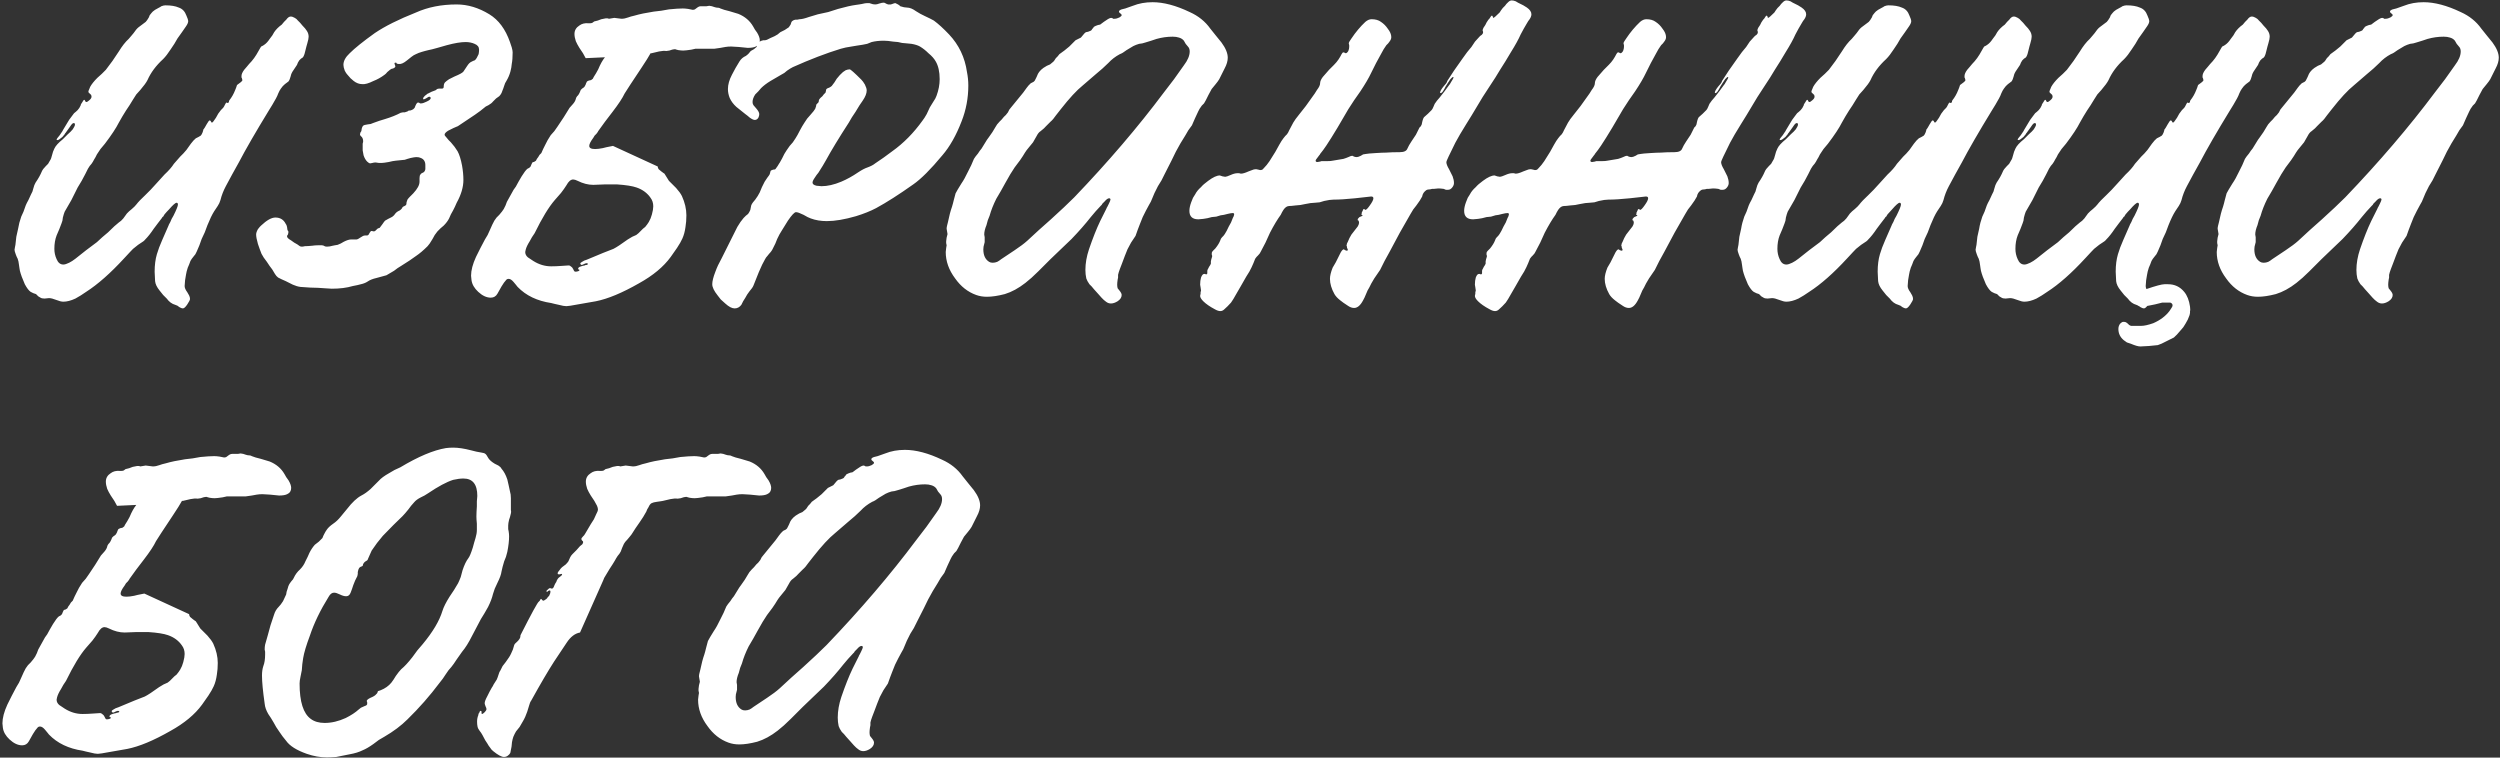 <?xml version="1.0" encoding="UTF-8"?> <svg xmlns="http://www.w3.org/2000/svg" width="726" height="220" viewBox="0 0 726 220" fill="none"><rect x="0" y="0" width="726" height="220" fill="#333333" stroke="none"/> <path d="M53.098 89.561C52.838 89.561 52.492 89.431 52.058 89.171L51.538 88.781L50.888 88.521C49.935 88.261 49.112 87.654 48.418 86.701L47.378 85.661L46.338 84.361C45.558 83.407 45.125 82.498 45.038 81.631L44.908 78.901C44.908 76.994 45.125 75.304 45.558 73.831C45.905 72.618 46.425 71.231 47.118 69.671L48.938 65.511C48.938 65.424 49.112 65.078 49.458 64.471L49.848 63.561L50.368 62.651C51.235 60.917 51.668 59.834 51.668 59.401C51.668 59.054 51.538 58.881 51.278 58.881C50.932 58.881 50.195 59.531 49.068 60.831C48.635 61.264 48.202 61.741 47.768 62.261L47.378 62.911L47.118 63.041V63.171L45.818 64.861L44.648 66.421C43.782 67.721 42.958 68.761 42.178 69.541C41.918 69.888 41.485 70.234 40.878 70.581L40.098 71.101L39.448 71.621C38.928 71.968 38.365 72.487 37.758 73.181L36.068 75.001C32.082 79.334 28.398 82.584 25.018 84.751L23.458 85.791L21.898 86.701C20.598 87.308 19.428 87.611 18.388 87.611C17.868 87.611 17.175 87.438 16.308 87.091C15.442 86.744 14.748 86.571 14.228 86.571L12.928 86.701C12.408 86.701 12.018 86.614 11.758 86.441C11.585 86.354 11.368 86.224 11.108 86.051L10.458 85.401L9.678 85.141L8.898 84.751C8.378 84.404 7.815 83.668 7.208 82.541C6.515 80.981 6.038 79.681 5.778 78.641L5.648 77.861L5.518 76.951C5.432 76.171 5.302 75.564 5.128 75.131L4.868 74.611L4.608 73.961C4.348 73.267 4.218 72.791 4.218 72.531L4.348 71.751L4.478 71.101L4.738 68.761L5.258 66.421C5.432 65.294 5.735 64.124 6.168 62.911L6.818 61.481C7.078 60.788 7.295 60.181 7.468 59.661C7.642 59.227 7.902 58.708 8.248 58.101L9.028 56.411L9.418 55.631L9.678 54.721C9.852 54.028 10.068 53.464 10.328 53.031C11.108 51.904 11.715 50.821 12.148 49.781C12.322 49.347 12.712 48.828 13.318 48.221L13.968 47.571L14.488 46.661C14.748 46.314 14.965 45.751 15.138 44.971L15.398 44.061L15.788 43.151C16.135 42.371 16.958 41.461 18.258 40.421L19.688 38.991C20.295 38.471 20.772 37.994 21.118 37.561L21.508 36.911C21.682 36.651 21.768 36.391 21.768 36.131C21.768 35.871 21.638 35.741 21.378 35.741C21.118 35.741 20.772 36.087 20.338 36.781L19.688 37.691L19.038 38.601L18.908 38.731L18.778 38.991L18.128 39.771C17.435 40.377 16.958 40.681 16.698 40.681C16.525 40.681 16.438 40.638 16.438 40.551C16.438 40.377 16.742 39.944 17.348 39.251L17.868 38.471C18.128 38.124 18.258 37.907 18.258 37.821L19.428 35.871C19.862 35.091 20.295 34.441 20.728 33.921L21.118 33.401L21.508 32.881C21.855 32.621 22.202 32.318 22.548 31.971C22.895 31.624 23.198 31.148 23.458 30.541V30.411L23.588 30.151L23.848 29.761C24.108 29.241 24.325 28.981 24.498 28.981L24.628 29.111L24.758 29.371C24.845 29.544 24.932 29.631 25.018 29.631C25.278 29.631 25.582 29.457 25.928 29.111C26.362 28.764 26.578 28.418 26.578 28.071C26.578 27.898 26.535 27.724 26.448 27.551L26.188 27.291C25.842 27.031 25.668 26.814 25.668 26.641C25.668 26.468 25.755 26.207 25.928 25.861C26.015 25.601 26.102 25.384 26.188 25.211C26.622 24.431 27.315 23.564 28.268 22.611L29.568 21.441L30.738 20.271C32.038 18.624 33.295 16.848 34.508 14.941C35.462 13.381 36.415 12.168 37.368 11.301L38.148 10.391L38.798 9.611C39.318 8.831 39.795 8.267 40.228 7.921L41.268 7.141L42.308 6.361C42.568 6.101 42.872 5.667 43.218 5.061L43.478 4.411L43.998 3.761C44.172 3.501 44.518 3.197 45.038 2.851L46.208 2.201L46.468 2.071L46.858 1.811C47.292 1.637 47.682 1.551 48.028 1.551C49.675 1.551 50.975 1.767 51.928 2.201C52.968 2.547 53.705 3.327 54.138 4.541C54.485 5.321 54.658 5.841 54.658 6.101C54.658 6.534 54.442 7.054 54.008 7.661L52.838 9.351L51.538 11.171L50.628 12.731L49.588 14.291C48.808 15.504 48.072 16.457 47.378 17.151C45.298 19.058 43.782 21.094 42.828 23.261C42.482 23.954 41.788 24.907 40.748 26.121L39.578 27.421C39.232 27.941 38.928 28.418 38.668 28.851L37.628 30.541L36.588 32.101L35.548 33.791L34.508 35.611C33.728 37.171 32.385 39.208 30.478 41.721L29.178 43.281C28.745 43.888 28.398 44.407 28.138 44.841L27.748 45.621L27.358 46.271C27.098 46.791 26.838 47.224 26.578 47.571C26.232 47.917 25.885 48.394 25.538 49.001L24.758 50.561L23.718 52.511L22.548 54.461L20.728 58.101L18.778 61.481C18.605 61.914 18.432 62.477 18.258 63.171L18.128 64.081L17.868 64.861L17.218 66.551L16.438 68.371C16.005 69.498 15.788 70.797 15.788 72.271C15.788 73.311 16.005 74.308 16.438 75.261C16.872 76.301 17.522 76.821 18.388 76.821C18.822 76.821 19.385 76.647 20.078 76.301L20.988 75.781L21.898 75.131L25.018 72.661L28.138 70.321L29.698 68.891L31.388 67.461C32.775 66.074 33.815 65.121 34.508 64.601C34.942 64.341 35.375 63.951 35.808 63.431L36.848 62.001L37.498 61.351L38.278 60.701C38.885 60.181 39.318 59.748 39.578 59.401C40.098 58.708 41.008 57.754 42.308 56.541L43.738 55.111L45.168 53.551L46.468 52.121L47.768 50.691C48.982 49.564 49.892 48.524 50.498 47.571C50.932 47.051 51.538 46.358 52.318 45.491L53.228 44.581L54.138 43.541L54.788 42.631L55.438 41.721C55.958 41.028 56.435 40.508 56.868 40.161L57.648 39.771C57.908 39.597 58.125 39.468 58.298 39.381C58.472 39.208 58.645 38.904 58.818 38.471L58.948 38.081L59.078 37.561L59.208 37.431L59.468 37.041L59.988 36.131C60.422 35.351 60.725 34.961 60.898 34.961L61.158 35.091L61.288 35.351C61.375 35.524 61.462 35.611 61.548 35.611C61.722 35.611 62.112 35.134 62.718 34.181L63.368 33.011C63.715 32.578 63.975 32.231 64.148 31.971L64.408 31.711L64.668 31.451C64.842 31.277 64.972 31.104 65.058 30.931C65.405 30.151 65.665 29.761 65.838 29.761L65.968 29.891H66.098C66.272 29.891 66.402 29.804 66.488 29.631V29.371L66.618 29.111C67.312 28.244 67.875 27.247 68.308 26.121L68.568 25.471L68.828 24.691L69.348 24.301L69.868 23.911C70.215 23.651 70.388 23.434 70.388 23.261L70.258 22.741L70.128 22.481V22.091C70.128 21.571 70.388 20.964 70.908 20.271L71.688 19.361L72.338 18.581C73.378 17.541 74.288 16.284 75.068 14.811C75.502 14.031 75.762 13.598 75.848 13.511L76.368 13.251L76.758 12.991C77.278 12.644 77.798 12.081 78.318 11.301L79.098 10.261L79.618 9.351C80.138 8.571 80.875 7.834 81.828 7.141L82.478 6.361L83.128 5.711C83.562 5.104 83.995 4.801 84.428 4.801C84.775 4.801 85.165 4.931 85.598 5.191C85.945 5.364 86.248 5.624 86.508 5.971L87.158 6.621L87.808 7.401C88.415 8.007 88.848 8.527 89.108 8.961C89.455 9.481 89.628 10.044 89.628 10.651C89.628 11.084 89.498 11.734 89.238 12.601L88.978 13.511L88.718 14.551C88.545 15.418 88.328 16.067 88.068 16.501C87.982 16.674 87.765 16.848 87.418 17.021L86.898 17.541L86.508 18.191L86.248 18.841L85.728 19.621L85.208 20.401C84.775 21.008 84.515 21.571 84.428 22.091C84.255 22.784 84.038 23.304 83.778 23.651L83.258 24.041L82.738 24.431C82.305 24.777 81.915 25.211 81.568 25.731C81.308 26.078 81.048 26.554 80.788 27.161L80.528 27.811L80.138 28.591L79.098 30.411L78.058 32.101C74.245 38.341 71.342 43.367 69.348 47.181L67.398 50.691L65.578 54.071C64.885 55.371 64.365 56.714 64.018 58.101C63.845 58.708 63.585 59.271 63.238 59.791L62.718 60.571L62.198 61.351C61.592 62.304 60.942 63.648 60.248 65.381L59.468 67.461L58.558 69.411L57.908 71.231L57.128 73.051L56.738 73.831L56.218 74.481C55.785 75.001 55.482 75.434 55.308 75.781L54.918 76.821L54.528 77.731C54.268 78.511 54.095 79.204 54.008 79.811L53.878 80.591L53.748 81.371C53.662 82.151 53.618 82.714 53.618 83.061C53.618 83.581 53.878 84.188 54.398 84.881L54.918 85.791C55.092 86.138 55.178 86.484 55.178 86.831C55.178 87.091 54.918 87.611 54.398 88.391C53.878 89.171 53.445 89.561 53.098 89.561ZM94.272 83.711L92.322 83.581C91.022 83.581 89.332 83.494 87.252 83.321C86.558 83.234 85.822 83.017 85.042 82.671L84.002 82.151L82.962 81.631L81.792 81.111L80.752 80.591C80.405 80.331 80.102 79.984 79.842 79.551L79.452 78.901L79.062 78.251L78.282 77.211L77.502 76.041C76.808 75.174 76.288 74.394 75.942 73.701C75.595 72.834 75.249 71.881 74.902 70.841C74.555 69.627 74.382 68.718 74.382 68.111C74.382 67.677 74.555 67.157 74.902 66.551L75.422 65.901C75.595 65.728 75.725 65.597 75.812 65.511C77.459 63.951 78.845 63.171 79.972 63.171C81.359 63.171 82.355 63.778 82.962 64.991C83.135 65.164 83.265 65.468 83.352 65.901L83.482 66.811L83.742 67.201V67.591L83.612 68.111C83.439 68.284 83.352 68.457 83.352 68.631C83.352 68.978 83.742 69.368 84.522 69.801L85.432 70.451L86.342 70.971C86.862 71.404 87.252 71.621 87.512 71.621H87.902L88.552 71.491C89.072 71.491 89.765 71.448 90.632 71.361C91.239 71.274 91.802 71.231 92.322 71.231H93.492C93.752 71.231 94.012 71.317 94.272 71.491L94.662 71.621H95.052C95.485 71.621 96.005 71.534 96.612 71.361L97.262 71.231L98.042 71.101C98.302 71.014 98.605 70.884 98.952 70.711L99.862 70.191C100.728 69.757 101.422 69.541 101.942 69.541H103.502C103.762 69.541 104.195 69.324 104.802 68.891L105.452 68.501C105.712 68.414 105.885 68.371 105.972 68.371H106.622C106.882 68.371 107.098 68.154 107.272 67.721L107.532 67.331C107.618 67.157 107.748 67.071 107.922 67.071L108.572 67.201C108.745 67.201 108.918 67.114 109.092 66.941L109.612 66.421L109.872 66.291L110.262 66.161L110.652 65.641L111.042 65.121C111.388 64.601 111.648 64.254 111.822 64.081C112.082 63.907 112.385 63.734 112.732 63.561L113.512 63.171C113.772 63.084 114.075 62.867 114.422 62.521L114.812 62.001L115.202 61.611L115.592 61.351L116.112 61.091C116.458 60.831 116.675 60.614 116.762 60.441C116.848 60.181 117.022 60.008 117.282 59.921L117.542 59.791L117.932 59.531C118.018 59.271 118.062 59.011 118.062 58.751L118.192 58.361L118.322 57.971C118.495 57.711 118.755 57.407 119.102 57.061L120.012 56.151C121.225 54.851 121.832 53.724 121.832 52.771V51.731C121.832 51.211 121.918 50.864 122.092 50.691C122.178 50.517 122.308 50.388 122.482 50.301L122.742 50.171L123.002 50.041C123.262 49.867 123.435 49.564 123.522 49.131V47.961C123.522 46.921 123.088 46.227 122.222 45.881C121.875 45.708 121.442 45.621 120.922 45.621C120.575 45.621 120.012 45.708 119.232 45.881L118.322 46.141L117.542 46.401L116.242 46.531L114.942 46.661L114.032 46.791L112.862 47.051C111.908 47.224 111.258 47.311 110.912 47.311H110.002L109.092 47.181C108.745 47.181 108.442 47.224 108.182 47.311L107.532 47.441C107.272 47.441 106.968 47.267 106.622 46.921C106.188 46.487 105.842 45.881 105.582 45.101C105.495 44.667 105.408 44.191 105.322 43.671V41.721L105.452 41.201V40.941C105.452 40.508 105.322 40.117 105.062 39.771C104.715 39.511 104.542 39.251 104.542 38.991L104.672 38.471L104.932 38.081L105.062 37.301C105.148 36.954 105.278 36.694 105.452 36.521C105.625 36.347 106.058 36.218 106.752 36.131L107.662 36.001L108.312 35.741L110.132 35.091L111.822 34.571C113.555 34.051 115.072 33.444 116.372 32.751L117.022 32.621H117.542C117.802 32.534 118.062 32.447 118.322 32.361L118.712 32.101H119.102C119.448 32.014 119.752 31.884 120.012 31.711C120.098 31.624 120.228 31.494 120.402 31.321L120.662 30.671C120.922 30.064 121.182 29.761 121.442 29.761L121.832 29.891L121.962 30.021H122.352C122.698 30.021 123.218 29.848 123.912 29.501C124.692 29.154 125.082 28.808 125.082 28.461C125.082 28.374 125.038 28.288 124.952 28.201L124.692 28.071C124.518 28.071 124.258 28.201 123.912 28.461C123.478 28.721 123.175 28.851 123.002 28.851C122.915 28.851 122.872 28.764 122.872 28.591C122.872 28.418 123.045 28.157 123.392 27.811L123.912 27.421C124.085 27.247 124.215 27.161 124.302 27.161L125.342 26.641L126.382 26.251L126.642 26.121L126.902 25.861C127.162 25.774 127.378 25.731 127.552 25.731H128.332C128.678 25.731 128.852 25.558 128.852 25.211C128.852 24.604 128.982 24.171 129.242 23.911C129.502 23.651 129.892 23.348 130.412 23.001L131.972 22.221C133.445 21.614 134.312 21.137 134.572 20.791L135.092 20.011L135.612 19.231C136.045 18.538 136.478 18.104 136.912 17.931L137.172 17.801L137.432 17.671L137.822 17.541C138.082 17.367 138.298 17.108 138.472 16.761C138.645 16.414 138.818 16.067 138.992 15.721C139.078 15.287 139.122 14.854 139.122 14.421C139.122 13.641 138.688 13.078 137.822 12.731C137.042 12.384 136.175 12.211 135.222 12.211C133.835 12.211 132.015 12.514 129.762 13.121L127.032 13.901C125.818 14.248 124.952 14.464 124.432 14.551L123.392 14.811L122.482 15.071C121.875 15.244 121.312 15.461 120.792 15.721C120.358 15.894 119.925 16.154 119.492 16.501L118.192 17.541C117.238 18.321 116.458 18.668 115.852 18.581C115.592 18.581 115.375 18.538 115.202 18.451L115.072 18.191H114.812C114.638 18.191 114.552 18.277 114.552 18.451L114.682 18.841L114.812 19.231C114.812 19.491 114.595 19.707 114.162 19.881L113.642 20.011L113.252 20.271L112.472 20.921C112.212 21.267 111.952 21.527 111.692 21.701C110.652 22.481 109.568 23.087 108.442 23.521C107.055 24.214 105.972 24.517 105.192 24.431C104.325 24.431 103.502 24.128 102.722 23.521L101.812 22.741L100.902 21.701C100.642 21.441 100.382 21.051 100.122 20.531C99.862 19.837 99.732 19.274 99.732 18.841C99.732 17.714 100.338 16.587 101.552 15.461C103.025 13.988 105.452 12.037 108.832 9.611C111.778 7.617 115.765 5.624 120.792 3.631C124.258 2.071 128.202 1.291 132.622 1.291C135.828 1.291 138.992 2.244 142.112 4.151C144.798 5.797 146.792 8.484 148.092 12.211L148.352 12.991L148.612 13.771C148.785 14.377 148.872 14.854 148.872 15.201C148.872 16.587 148.785 17.714 148.612 18.581L148.482 19.621L148.222 20.791C147.962 21.744 147.572 22.654 147.052 23.521C146.792 23.867 146.575 24.344 146.402 24.951L146.142 25.731L145.882 26.381C145.708 26.988 145.405 27.508 144.972 27.941L144.062 28.591C143.715 28.938 143.412 29.241 143.152 29.501C142.892 29.848 142.458 30.194 141.852 30.541L141.072 30.931L140.422 31.451C139.555 32.231 137.128 33.921 133.142 36.521C133.055 36.608 132.882 36.694 132.622 36.781L131.712 37.171C131.018 37.517 130.498 37.778 130.152 37.951C129.458 38.384 129.112 38.774 129.112 39.121C129.112 39.294 129.285 39.554 129.632 39.901C129.805 40.074 130.022 40.334 130.282 40.681L130.672 41.071L130.932 41.331C131.712 42.197 132.362 43.064 132.882 43.931C133.402 44.884 133.835 46.271 134.182 48.091C134.442 49.564 134.572 50.951 134.572 52.251C134.572 54.331 133.922 56.541 132.622 58.881L132.102 60.051L131.582 61.091L130.932 62.261L130.412 63.431C130.065 64.124 129.545 64.817 128.852 65.511L127.942 66.291L127.032 67.201L126.252 68.241L125.602 69.411C124.995 70.451 124.518 71.144 124.172 71.491C122.958 72.704 121.832 73.657 120.792 74.351C119.752 75.131 118.322 76.084 116.502 77.211L115.462 77.861L114.422 78.641C113.555 79.161 112.818 79.594 112.212 79.941L110.782 80.331L109.352 80.721C108.225 80.981 107.358 81.328 106.752 81.761C106.232 82.108 105.582 82.368 104.802 82.541L103.762 82.801C103.242 82.888 102.808 82.974 102.462 83.061C100.728 83.581 98.692 83.841 96.352 83.841L94.272 83.711ZM167.867 78.771C168.127 78.684 168.257 78.597 168.257 78.511C168.257 78.338 168.214 78.251 168.127 78.251C167.954 78.251 167.867 78.207 167.867 78.121L167.997 77.731L168.387 77.471L169.167 77.211L169.817 77.081L170.077 76.951H170.337C170.597 76.864 170.727 76.778 170.727 76.691C170.727 76.517 170.597 76.431 170.337 76.431C170.164 76.431 169.904 76.517 169.557 76.691L169.297 76.821L168.907 76.951L168.647 76.821L168.517 76.561C168.517 76.388 168.69 76.214 169.037 76.041C169.384 75.781 169.86 75.564 170.467 75.391L172.027 74.741L175.147 73.441L178.137 72.271C179.004 71.838 180.39 70.927 182.297 69.541C182.557 69.368 182.99 69.108 183.597 68.761L184.767 68.241L185.417 67.721L186.067 67.071L186.717 66.421L187.367 65.901C187.8 65.381 188.147 64.904 188.407 64.471L188.927 63.431L189.317 62.261C189.577 61.307 189.707 60.528 189.707 59.921C189.707 58.968 189.447 58.144 188.927 57.451C187.974 56.064 186.63 55.068 184.897 54.461C183.684 54.028 181.777 53.724 179.177 53.551H175.667L172.287 53.681C170.814 53.681 169.297 53.291 167.737 52.511C167.217 52.251 166.784 52.121 166.437 52.121C165.744 52.121 165.094 52.684 164.487 53.811C164.054 54.504 163.534 55.241 162.927 56.021L161.107 58.101C159.374 60.094 157.424 63.301 155.257 67.721L154.477 68.891L153.827 70.061C153.22 71.014 152.83 71.838 152.657 72.531L152.527 73.181C152.527 73.787 152.787 74.308 153.307 74.741L154.087 75.261L154.867 75.781C156.514 76.821 158.247 77.341 160.067 77.341C161.02 77.341 162.06 77.297 163.187 77.211C164.314 77.124 164.964 77.081 165.137 77.081C165.397 77.081 165.657 77.211 165.917 77.471C166.09 77.558 166.264 77.774 166.437 78.121L166.567 78.381L166.697 78.641C166.784 78.814 166.914 78.901 167.087 78.901C167.347 78.901 167.607 78.858 167.867 78.771ZM188.927 15.461C188.407 16.414 187.54 17.801 186.327 19.621C183.554 23.781 181.907 26.294 181.387 27.161C180.78 28.461 179.61 30.238 177.877 32.491C176.317 34.484 174.93 36.347 173.717 38.081C173.717 38.167 173.544 38.428 173.197 38.861L172.677 39.381L172.287 40.031C171.507 41.071 171.117 41.851 171.117 42.371C171.117 42.977 171.68 43.281 172.807 43.281C173.414 43.281 174.15 43.194 175.017 43.021L176.057 42.761C176.404 42.674 176.62 42.631 176.707 42.631C177.14 42.544 177.574 42.458 178.007 42.371L191.007 48.351C191.007 48.611 191.094 48.871 191.267 49.131C191.44 49.304 191.7 49.521 192.047 49.781L192.567 50.171L192.957 50.431C193.13 50.691 193.347 51.038 193.607 51.471L194.257 52.511L195.297 53.551L196.337 54.591C197.117 55.458 197.68 56.237 198.027 56.931C198.894 58.837 199.327 60.701 199.327 62.521C199.327 63.734 199.24 64.861 199.067 65.901C198.894 67.201 198.59 68.328 198.157 69.281C197.81 70.061 197.29 70.971 196.597 72.011L194.777 74.611C192.697 77.471 189.62 80.028 185.547 82.281C180.694 85.054 176.534 86.787 173.067 87.481C171.16 87.828 169.427 88.131 167.867 88.391C166.047 88.737 164.92 88.911 164.487 88.911C163.967 88.911 163.23 88.781 162.277 88.521L161.107 88.261L160.067 88.001C155.994 87.394 152.744 85.834 150.317 83.321L149.797 82.671L149.147 81.891C148.627 81.284 148.15 80.981 147.717 80.981C147.37 80.981 147.11 81.111 146.937 81.371C146.59 81.718 146.157 82.324 145.637 83.191L144.467 85.271C144.034 86.051 143.384 86.441 142.517 86.441C141.304 86.441 140.09 85.877 138.877 84.751C137.75 83.711 137.1 82.584 136.927 81.371L136.797 80.071C136.797 78.511 137.274 76.691 138.227 74.611L139.527 72.011L140.827 69.541L141.607 68.241L142.257 66.811C142.777 65.597 143.21 64.688 143.557 64.081L144.207 63.171L144.987 62.391C145.594 61.697 146.027 61.134 146.287 60.701L146.807 59.661L147.197 58.621L147.847 57.451L148.497 56.281C148.93 55.414 149.364 54.721 149.797 54.201L150.577 52.771L151.487 51.211C152.18 50.084 152.744 49.347 153.177 49.001L153.697 48.741L154.087 48.351C154.174 48.178 154.26 47.961 154.347 47.701L154.477 47.441L154.607 47.181C154.694 47.094 154.824 47.051 154.997 47.051L155.257 46.921L155.647 46.661L155.907 46.141L156.297 45.621L156.687 44.971L157.207 44.451L157.727 43.281L158.377 41.981C158.724 41.201 159.244 40.291 159.937 39.251L160.977 38.081L161.887 36.781L163.707 34.051L165.397 31.321L166.437 30.151C166.87 29.631 167.13 29.154 167.217 28.721L167.347 28.331L167.607 27.941L167.867 27.681L168.127 27.291L168.387 26.771L168.647 26.121L169.037 25.731L169.427 25.471C169.687 25.297 169.904 24.994 170.077 24.561L170.207 24.171L170.467 23.651C170.64 23.564 170.814 23.477 170.987 23.391L171.637 23.261L172.157 22.871L172.417 22.351L173.067 21.311L173.717 20.141C174.324 18.668 174.974 17.497 175.667 16.631L170.077 16.891L169.297 15.461L168.257 13.901C167.824 13.207 167.477 12.557 167.217 11.951C166.957 11.171 166.827 10.477 166.827 9.871C166.827 8.831 167.304 8.007 168.257 7.401C168.95 6.881 169.817 6.664 170.857 6.751H171.377C171.637 6.751 171.854 6.707 172.027 6.621L172.547 6.231L173.067 6.101L173.587 5.971C174.107 5.797 174.454 5.667 174.627 5.581L175.277 5.451L175.927 5.321H176.447L176.837 5.451L177.617 5.321L178.397 5.191L179.437 5.321L180.477 5.451C181.084 5.451 181.734 5.321 182.427 5.061L183.207 4.801L184.247 4.541C185.72 4.107 187.584 3.717 189.837 3.371L192.047 3.111L194.257 2.721C195.99 2.547 197.334 2.461 198.287 2.461C198.72 2.461 199.24 2.504 199.847 2.591L200.497 2.721L201.147 2.851C201.407 2.851 201.624 2.807 201.797 2.721L202.317 2.331C202.75 1.984 203.14 1.811 203.487 1.811H205.177L205.957 1.681L206.737 1.811L207.127 1.941L207.517 2.071L208.037 2.201C208.557 2.201 208.947 2.287 209.207 2.461C209.814 2.721 210.68 2.981 211.807 3.241L213.107 3.631L214.407 4.021C216.314 4.801 217.744 6.014 218.697 7.661L219.217 8.571L219.867 9.481C220.387 10.348 220.647 11.084 220.647 11.691C220.647 12.557 220.257 13.164 219.477 13.511C218.957 13.771 218.177 13.901 217.137 13.901C216.444 13.814 215.577 13.727 214.537 13.641L212.327 13.511C211.72 13.511 211.157 13.554 210.637 13.641C210.117 13.727 209.64 13.814 209.207 13.901C208.774 13.988 208.167 14.074 207.387 14.161H201.927L200.757 14.421C199.63 14.594 198.85 14.681 198.417 14.681C197.984 14.681 197.507 14.637 196.987 14.551L196.467 14.421L196.077 14.291C195.817 14.291 195.514 14.334 195.167 14.421L194.777 14.551L194.387 14.681L193.477 14.811C192.957 14.724 192.264 14.768 191.397 14.941L189.187 15.461H188.927ZM213.34 89.561C212.56 89.561 211.65 89.084 210.61 88.131L209.31 86.961C209.05 86.614 208.746 86.224 208.4 85.791C207.36 84.491 206.84 83.407 206.84 82.541C206.84 81.674 207.143 80.461 207.75 78.901C208.183 77.688 208.79 76.388 209.57 75.001L211.13 71.881L212.69 68.761L214.12 65.901C214.726 64.861 215.333 63.994 215.94 63.301L216.59 62.651L217.24 62.131C217.5 61.784 217.716 61.394 217.89 60.961L218.02 60.311L218.15 59.661C218.236 59.401 218.41 59.097 218.67 58.751L219.32 57.971C219.84 57.278 220.273 56.584 220.62 55.891L221.27 54.331L222.05 52.771L222.57 51.991L222.83 51.601L223.22 51.081L223.48 50.691L223.61 50.301C223.696 49.867 223.783 49.608 223.87 49.521C224.043 49.434 224.26 49.347 224.52 49.261H224.78L225.17 49.131C225.256 49.044 225.473 48.741 225.82 48.221L226.21 47.571C226.296 47.398 226.383 47.267 226.47 47.181L227.12 46.011L227.77 44.711C228.116 44.104 228.636 43.324 229.33 42.371L230.24 41.331L231.02 40.161C231.366 39.641 231.8 38.861 232.32 37.821L232.97 36.651L233.62 35.611L234.4 34.441L235.31 33.401C236.09 32.534 236.566 31.927 236.74 31.581L237 30.801C237 30.541 237.043 30.367 237.13 30.281L237.39 30.021L237.65 29.761C237.736 29.674 237.78 29.501 237.78 29.241L237.91 28.851C238.083 28.591 238.386 28.288 238.82 27.941L239.21 27.421L239.73 26.901L239.86 26.381C239.86 26.207 239.903 26.034 239.99 25.861L240.38 25.601L240.77 25.471C241.116 25.297 241.376 25.124 241.55 24.951L242.33 23.911L242.98 22.871C243.586 22.091 244.193 21.441 244.8 20.921C245.06 20.747 245.32 20.574 245.58 20.401C246.013 20.227 246.403 20.141 246.75 20.141C247.01 20.141 248.136 21.137 250.13 23.131C250.476 23.477 250.823 23.954 251.17 24.561C251.516 25.254 251.69 25.817 251.69 26.251C251.69 27.117 251.3 28.114 250.52 29.241C250 29.934 249.306 31.017 248.44 32.491L247.4 34.051L246.49 35.611C243.63 40.031 241.42 43.671 239.86 46.531C239.34 47.484 238.603 48.697 237.65 50.171L237.13 50.821L236.61 51.601C236.176 52.208 235.96 52.684 235.96 53.031C235.96 53.464 236.35 53.767 237.13 53.941L238.56 54.071C240.293 54.071 242.2 53.638 244.28 52.771C245.926 52.078 247.573 51.167 249.22 50.041C250.26 49.347 251.17 48.871 251.95 48.611C252.903 48.264 253.64 47.874 254.16 47.441L256.63 45.751L259.1 43.931C262.393 41.591 265.34 38.601 267.94 34.961C268.286 34.528 268.676 33.921 269.11 33.141L270.02 31.191L271.06 29.501C271.493 28.894 271.796 28.331 271.97 27.811C272.576 26.164 272.88 24.561 272.88 23.001C272.88 20.834 272.49 19.101 271.71 17.801C271.276 17.021 270.583 16.241 269.63 15.461C268.85 14.681 268.026 14.031 267.16 13.511C266.553 13.164 265.73 12.904 264.69 12.731L263.39 12.601L261.96 12.471L260.79 12.211L259.36 12.081C258.32 11.908 257.41 11.821 256.63 11.821C255.33 11.821 254.16 11.951 253.12 12.211L251.82 12.731L250.52 12.991L248.83 13.251L247.27 13.511C246.056 13.684 245.016 13.901 244.15 14.161C239.903 15.461 235.266 17.238 230.24 19.491C229.72 19.751 229.156 20.098 228.55 20.531L227.77 21.181L226.86 21.701L225.3 22.611L223.74 23.521C222.613 24.214 221.703 24.907 221.01 25.601L220.23 26.511L219.32 27.421C218.8 28.201 218.54 28.938 218.54 29.631C218.54 29.977 218.626 30.281 218.8 30.541L219.58 31.451C220.186 32.144 220.49 32.708 220.49 33.141C220.49 33.487 220.403 33.834 220.23 34.181C219.97 34.614 219.623 34.831 219.19 34.831C218.843 34.831 218.366 34.614 217.76 34.181L216.98 33.531L216.46 33.141L215.16 32.101L213.86 31.061C212.993 30.281 212.343 29.414 211.91 28.461C211.563 27.594 211.39 26.727 211.39 25.861C211.39 24.561 211.78 23.174 212.56 21.701L213.6 19.751L214.77 17.801C215.203 17.108 215.81 16.587 216.59 16.241C216.85 16.067 217.11 15.851 217.37 15.591L218.02 14.811L218.93 14.291C219.276 14.031 219.536 13.814 219.71 13.641L219.84 13.251L220.1 12.861C220.273 12.428 220.446 12.168 220.62 12.081C220.88 11.908 221.226 11.777 221.66 11.691H222.18L222.7 11.561L223.74 11.041L224.91 10.521L225.82 10.001L226.6 9.351L227.9 8.701C228.333 8.441 228.723 8.181 229.07 7.921C229.243 7.661 229.416 7.401 229.59 7.141L229.72 6.751L229.85 6.361C230.11 6.014 230.5 5.797 231.02 5.711H231.54L232.19 5.581C232.796 5.581 233.706 5.364 234.92 4.931L236.22 4.541L237.52 4.151L240.51 3.501L243.37 2.591C245.536 1.984 247.27 1.594 248.57 1.421L249.48 1.291L250.26 1.161C250.953 0.987 251.473 0.901 251.82 0.901H252.47L252.86 1.031C253.293 1.204 253.726 1.291 254.16 1.291C254.506 1.291 254.896 1.204 255.33 1.031C255.85 0.857 256.283 0.771 256.63 0.771C256.803 0.771 257.02 0.857 257.28 1.031L257.54 1.161L257.93 1.291H258.71L259.1 1.161C259.533 0.987 259.836 0.901 260.01 0.901C260.183 0.987 260.443 1.117 260.79 1.291L261.18 1.551L261.44 1.811C262.22 2.071 262.87 2.201 263.39 2.201C264.17 2.201 265.036 2.547 265.99 3.241L267.29 4.021L268.59 4.671C269.716 5.191 270.583 5.624 271.19 5.971C272.49 6.924 273.963 8.267 275.61 10.001C278.47 13.034 280.203 16.674 280.81 20.921C281.07 22.221 281.2 23.521 281.2 24.821C281.2 28.461 280.55 31.927 279.25 35.221C277.69 39.294 275.826 42.587 273.66 45.101C270.28 49.174 267.463 51.991 265.21 53.551C261.05 56.498 257.453 58.794 254.42 60.441C252.773 61.307 250.823 62.087 248.57 62.781C245.276 63.734 242.46 64.211 240.12 64.211C238.386 64.211 236.826 63.951 235.44 63.431C235.266 63.344 234.963 63.214 234.53 63.041L233.36 62.391C232.32 61.871 231.583 61.611 231.15 61.611C230.716 61.611 229.936 62.434 228.81 64.081L227.12 66.811C226.6 67.591 226.123 68.457 225.69 69.411L225.17 70.711L224.52 72.011C224.26 72.618 223.87 73.181 223.35 73.701L222.83 74.351C222.57 74.611 222.353 74.914 222.18 75.261C221.66 76.127 221.053 77.384 220.36 79.031C219.84 80.331 219.32 81.631 218.8 82.931C218.626 83.364 218.236 83.927 217.63 84.621L216.98 85.531L216.46 86.441L215.81 87.481L215.29 88.521C214.77 89.214 214.12 89.561 213.34 89.561ZM322.61 88.131C322.09 88.131 321.613 87.957 321.18 87.611L320.53 87.091L319.88 86.441L318.84 85.271L317.67 83.971L317.02 83.191L316.37 82.541C315.936 81.934 315.633 81.371 315.46 80.851C315.286 80.071 315.2 79.248 315.2 78.381C315.2 76.474 315.546 74.481 316.24 72.401C317.366 69.108 318.45 66.377 319.49 64.211L320.4 62.391L321.31 60.571C321.31 60.484 321.396 60.311 321.57 60.051L321.96 59.271C322.306 58.578 322.48 58.144 322.48 57.971C322.48 57.711 322.35 57.581 322.09 57.581C321.743 57.581 321.31 57.884 320.79 58.491L320.14 59.141C319.966 59.487 319.836 59.661 319.75 59.661L318.19 61.351L316.76 63.041C315.2 65.034 313.336 67.157 311.17 69.411L308.18 72.271L305.06 75.261L303.37 76.951L301.55 78.771C300.163 80.157 298.906 81.284 297.78 82.151C295.786 83.711 293.793 84.794 291.8 85.401C289.806 85.921 288.073 86.181 286.6 86.181C285.473 86.181 284.433 86.007 283.48 85.661C281.053 84.794 279.016 83.191 277.37 80.851C275.55 78.424 274.64 75.868 274.64 73.181C274.64 72.921 274.683 72.531 274.77 72.011C274.856 71.578 274.9 71.317 274.9 71.231L274.77 70.581V70.061L274.9 69.021L275.16 67.981L275.03 67.201L274.9 66.421C274.9 66.161 274.943 65.858 275.03 65.511L275.16 64.991L275.29 64.471C275.636 62.737 276.026 61.264 276.46 60.051L276.72 59.141L276.98 58.101C277.24 57.148 277.413 56.498 277.5 56.151C277.76 55.631 278.323 54.678 279.19 53.291C279.796 52.424 280.446 51.254 281.14 49.781L282.05 47.961L282.83 46.141C283.09 45.708 283.48 45.188 284 44.581L284.52 43.801L285.04 43.151L286.08 41.461C286.426 40.854 286.773 40.334 287.12 39.901C287.9 38.861 288.55 37.864 289.07 36.911C289.33 36.391 289.72 35.871 290.24 35.351L290.89 34.701L291.54 33.921C291.886 33.661 292.276 33.227 292.71 32.621L293.1 31.841L293.62 31.191L294.79 29.761L295.96 28.331L297.13 26.901L298.17 25.471L298.69 24.821L299.34 24.171L300.12 23.781C300.38 23.608 300.553 23.391 300.64 23.131L301.03 22.351L301.42 21.441C301.593 21.094 301.896 20.704 302.33 20.271C302.676 19.924 303.24 19.534 304.02 19.101L304.93 18.711L305.71 18.061C305.97 17.887 306.273 17.497 306.62 16.891L307.14 16.371L307.66 15.721L309.09 14.681L310.52 13.511L311.43 12.601C311.776 12.254 312.08 11.951 312.34 11.691L313.12 11.301L313.9 10.911L314.55 10.131C314.81 9.784 315.07 9.524 315.33 9.351L315.98 9.221L316.63 8.961C316.89 8.874 317.063 8.701 317.15 8.441L317.41 8.181L317.67 7.791C317.93 7.617 318.32 7.444 318.84 7.271L319.49 7.141L320.01 6.751L320.53 6.361L321.31 5.841C321.916 5.407 322.393 5.191 322.74 5.191C322.826 5.191 322.956 5.234 323.13 5.321L323.26 5.451H323.65C324.083 5.451 324.56 5.321 325.08 5.061C325.513 4.801 325.73 4.584 325.73 4.411C325.73 4.237 325.6 4.064 325.34 3.891C325.08 3.717 324.95 3.544 324.95 3.371C324.95 3.111 325.21 2.894 325.73 2.721L326.25 2.591L326.77 2.461L328.98 1.681C330.713 0.987 332.62 0.641 334.7 0.641C337.906 0.641 341.503 1.594 345.49 3.501C348.003 4.627 349.996 6.231 351.47 8.311L353.03 10.261L354.72 12.341C355.933 13.988 356.54 15.461 356.54 16.761C356.54 17.714 356.236 18.754 355.63 19.881L354.85 21.441L354.07 23.001C353.81 23.434 353.463 23.911 353.03 24.431L351.86 25.861C351.6 26.294 351.296 26.858 350.95 27.551L350.17 29.111L349.65 30.021L349 30.671C348.48 31.364 348.133 31.927 347.96 32.361L347.05 34.311L346.14 36.391L345.1 37.821L344.19 39.381C343.236 40.854 342.326 42.414 341.46 44.061C340.853 45.361 339.77 47.528 338.21 50.561L337.3 52.381L336.26 54.071C335.48 55.544 334.916 56.758 334.57 57.711C334.396 58.231 334.093 58.837 333.66 59.531L332.75 61.221L331.84 63.041L331.06 64.991L330.41 66.681C330.15 67.461 329.933 68.067 329.76 68.501L328.46 70.451L327.42 72.401L326.64 74.351L325.86 76.431L325.21 78.121C324.95 78.814 324.776 79.377 324.69 79.811V80.591L324.56 81.241C324.473 81.847 324.43 82.324 324.43 82.671C324.43 83.017 324.473 83.364 324.56 83.711L325.08 84.361C325.513 84.881 325.73 85.314 325.73 85.661C325.73 86.354 325.34 86.961 324.56 87.481C323.866 87.914 323.216 88.131 322.61 88.131ZM288.29 76.301C288.723 76.301 289.156 76.214 289.59 76.041C289.936 75.868 290.326 75.608 290.76 75.261L292.71 73.961L294.66 72.661C296.22 71.621 297.433 70.711 298.3 69.931L301.68 66.811L305.19 63.691C307.963 61.178 310.216 59.054 311.95 57.321C321.83 47.008 330.496 36.867 337.95 26.901L340.94 23.001L343.8 18.971C344.926 17.497 345.49 16.154 345.49 14.941C345.49 14.334 345.316 13.857 344.97 13.511L344.32 12.731L343.8 11.821C343.453 11.387 342.976 11.084 342.37 10.911C341.85 10.738 341.243 10.651 340.55 10.651C338.99 10.651 337.43 10.867 335.87 11.301L334.31 11.821L332.62 12.341L331.71 12.601L330.8 12.731C330.193 12.904 329.63 13.121 329.11 13.381L327.16 14.551C326.38 15.158 325.73 15.547 325.21 15.721C323.91 16.414 322.783 17.281 321.83 18.321C320.79 19.361 319.576 20.444 318.19 21.571L314.42 24.821C312.686 26.207 310.563 28.504 308.05 31.711L306.62 33.531C306.1 34.311 305.58 34.917 305.06 35.351L304.41 36.001L303.76 36.651C303.5 36.998 302.98 37.474 302.2 38.081C301.766 38.341 301.376 38.818 301.03 39.511L300.51 40.421L299.99 41.331L298.82 42.761C298.3 43.367 297.91 43.888 297.65 44.321C297.303 44.928 296.826 45.664 296.22 46.531L294.66 48.611C293.88 49.737 292.97 51.254 291.93 53.161L290.63 55.501L289.33 57.711C288.463 59.444 287.813 61.091 287.38 62.651L286.86 63.951L286.47 65.381C286.036 66.421 285.82 67.331 285.82 68.111L285.95 68.891V70.321L285.82 70.841C285.646 71.361 285.56 71.881 285.56 72.401C285.56 74.134 286.123 75.347 287.25 76.041C287.51 76.214 287.856 76.301 288.29 76.301ZM354.371 90.341C353.938 90.341 353.418 90.168 352.811 89.821C351.338 89.041 350.211 88.261 349.431 87.481C348.825 86.874 348.521 86.354 348.521 85.921L348.651 85.271V84.881C348.738 84.621 348.781 84.448 348.781 84.361L348.651 83.451L348.521 82.671C348.521 81.891 348.608 81.198 348.781 80.591C349.041 79.897 349.345 79.551 349.691 79.551H349.951L350.211 79.681C350.471 79.681 350.601 79.551 350.601 79.291V78.641C350.601 78.468 350.688 78.251 350.861 77.991L351.121 77.471C351.381 77.124 351.555 76.821 351.641 76.561V75.911L351.771 75.261L351.901 74.871L352.031 74.351L351.901 73.961V73.441C351.901 73.267 352.031 73.051 352.291 72.791L352.941 72.141C353.635 71.274 354.111 70.494 354.371 69.801C354.458 69.454 354.631 69.151 354.891 68.891L355.281 68.501L355.671 67.981C356.018 67.461 356.408 66.724 356.841 65.771L357.491 64.601L358.011 63.301L358.271 62.781L358.401 62.261C358.401 62.001 358.271 61.871 358.011 61.871C357.665 61.871 357.145 61.958 356.451 62.131L355.411 62.391L354.501 62.521L353.201 62.911L351.901 63.041C351.035 63.301 350.211 63.474 349.431 63.561L348.001 63.691C346.268 63.691 345.401 62.867 345.401 61.221C345.401 60.528 345.575 59.704 345.921 58.751L346.441 57.451L347.091 56.411C347.438 55.718 348.001 55.024 348.781 54.331C349.215 53.811 349.908 53.204 350.861 52.511C352.248 51.471 353.375 50.951 354.241 50.951L354.631 51.081L355.021 51.211C355.368 51.297 355.628 51.341 355.801 51.341C356.061 51.341 356.581 51.167 357.361 50.821C358.141 50.474 358.791 50.301 359.311 50.301H359.831L360.351 50.431C360.871 50.431 361.608 50.214 362.561 49.781L363.601 49.391C363.948 49.218 364.338 49.131 364.771 49.131L365.421 49.261L365.941 49.391C366.201 49.391 366.418 49.347 366.591 49.261L366.981 48.871C367.588 48.264 368.151 47.571 368.671 46.791C369.971 44.797 370.925 43.194 371.531 41.981C371.965 41.201 372.355 40.594 372.701 40.161L373.221 39.511L373.741 38.991C374.001 38.644 374.218 38.254 374.391 37.821C374.738 37.127 375.128 36.391 375.561 35.611C375.908 35.004 376.471 34.224 377.251 33.271L379.201 30.801L381.151 28.071L381.801 27.161L382.451 26.121C383.058 25.341 383.361 24.691 383.361 24.171C383.361 23.651 383.621 23.044 384.141 22.351L385.051 21.311L385.961 20.271L387.391 18.841C387.911 18.321 388.345 17.801 388.691 17.281C389.038 16.761 389.341 16.241 389.601 15.721L389.861 15.331C389.948 15.244 390.078 15.201 390.251 15.201L390.511 15.331L390.771 15.461C391.031 15.461 391.291 15.244 391.551 14.811C391.725 14.377 391.811 13.988 391.811 13.641V13.121L391.681 12.601C391.681 12.428 391.768 12.211 391.941 11.951L392.201 11.561L392.461 11.171C393.675 9.351 395.018 7.747 396.491 6.361C397.098 5.841 397.705 5.581 398.311 5.581C399.438 5.581 400.348 5.841 401.041 6.361C401.821 6.881 402.471 7.531 402.991 8.311C403.685 9.177 404.031 10.001 404.031 10.781C404.031 11.214 403.858 11.648 403.511 12.081L403.121 12.601L402.601 13.121L401.821 14.291L401.171 15.461L399.611 18.321L398.181 21.181C397.488 22.654 396.448 24.431 395.061 26.511L393.241 29.111L391.551 31.711L388.431 37.041C387.131 39.208 386.048 40.941 385.181 42.241L384.271 43.541L383.361 44.711C383.361 44.797 383.275 44.928 383.101 45.101L382.711 45.621C382.278 46.141 382.061 46.487 382.061 46.661C382.061 46.921 382.235 47.051 382.581 47.051L383.361 46.921L383.751 46.791H385.441C386.135 46.791 386.655 46.748 387.001 46.661L388.561 46.401L390.121 46.141L390.901 45.881L391.551 45.621C392.071 45.361 392.461 45.231 392.721 45.231L392.981 45.361L393.241 45.491C393.501 45.578 393.761 45.621 394.021 45.621C394.281 45.621 394.671 45.491 395.191 45.231L395.841 44.841L396.621 44.711C397.055 44.624 398.008 44.538 399.481 44.451C400.781 44.364 401.778 44.321 402.471 44.321C403.598 44.234 404.941 44.191 406.501 44.191C407.715 44.191 408.451 43.844 408.711 43.151C408.971 42.544 409.361 41.851 409.881 41.071L411.181 39.121L411.701 38.081L412.221 37.041L412.611 36.651L412.871 36.131L413.001 35.481L413.131 34.961C413.218 34.614 413.348 34.311 413.521 34.051C413.781 33.791 414.171 33.444 414.691 33.011L415.211 32.491L415.731 31.971C415.905 31.797 416.078 31.494 416.251 31.061L416.641 30.151L417.291 29.241L418.071 28.331L419.501 26.511L420.931 24.561L421.061 24.431L421.191 24.171L421.581 23.521C421.928 23.001 422.101 22.654 422.101 22.481C422.101 22.394 422.058 22.351 421.971 22.351C421.885 22.351 421.755 22.438 421.581 22.611L421.191 23.001L420.411 24.171L419.761 25.211L419.501 25.731L419.111 26.381C418.851 26.814 418.591 27.031 418.331 27.031C418.245 27.031 418.201 26.988 418.201 26.901C418.201 26.554 418.505 25.991 419.111 25.211L419.891 24.301C420.151 23.954 420.281 23.694 420.281 23.521L422.231 20.531L424.701 17.021C425.655 15.634 426.521 14.508 427.301 13.641L428.341 12.081L429.641 10.651L429.901 10.391L430.291 10.131C430.551 9.871 430.681 9.654 430.681 9.481V9.221L430.551 8.831C430.551 8.657 430.638 8.397 430.811 8.051L431.071 7.661L431.331 7.271L431.721 6.491L432.241 5.711L432.501 5.451L432.761 5.061C432.935 4.714 433.108 4.541 433.281 4.541C433.368 4.541 433.455 4.671 433.541 4.931C433.541 5.104 433.585 5.191 433.671 5.191C433.845 5.191 434.451 4.671 435.491 3.631C435.751 3.197 436.055 2.764 436.401 2.331L436.791 1.941L436.921 1.811L437.051 1.681L437.441 1.161L437.961 0.641C438.308 0.294 438.655 0.121 439.001 0.121C439.348 0.121 439.738 0.207 440.171 0.381L440.821 0.771L441.341 1.031L442.381 1.551L443.421 2.201C444.288 2.807 444.721 3.457 444.721 4.151C444.721 4.584 444.548 5.061 444.201 5.581L443.811 6.101L443.421 6.751L442.511 8.311L441.601 10.001C440.995 11.387 440.041 13.121 438.741 15.201L437.181 17.801L435.621 20.271C434.928 21.484 433.801 23.261 432.241 25.601L430.551 28.201L428.991 30.801L427.431 33.401L425.741 36.131C424.441 38.211 423.401 39.987 422.621 41.461C420.888 44.928 420.021 46.791 420.021 47.051C420.021 47.571 420.281 48.264 420.801 49.131L421.321 50.171L421.841 51.211C422.101 51.904 422.231 52.554 422.231 53.161C422.231 53.594 422.058 54.028 421.711 54.461C421.365 54.894 420.975 55.111 420.541 55.111H419.891L419.241 54.851C418.635 54.764 418.115 54.721 417.681 54.721C417.421 54.721 416.988 54.764 416.381 54.851H415.861L415.341 54.981C414.821 54.981 414.431 55.068 414.171 55.241C413.911 55.414 413.651 55.674 413.391 56.021L413.131 56.541L413.001 57.061C412.655 57.754 412.091 58.621 411.311 59.661L410.401 60.831L409.621 62.131C408.755 63.604 407.715 65.424 406.501 67.591L403.511 73.181L402.081 75.781L400.781 78.381L399.091 80.851C398.398 81.978 397.921 82.844 397.661 83.451L397.141 84.361L396.751 85.271C396.405 86.138 396.101 86.787 395.841 87.221C395.061 88.694 394.195 89.431 393.241 89.431C392.635 89.431 392.028 89.214 391.421 88.781C390.468 88.174 389.731 87.654 389.211 87.221C388.431 86.614 387.868 86.007 387.521 85.401C386.655 83.841 386.221 82.368 386.221 80.981C386.221 80.114 386.481 79.031 387.001 77.731L387.911 76.171L388.691 74.611L388.821 74.351L388.951 74.091L389.341 73.311C389.688 72.704 389.991 72.401 390.251 72.401L390.641 72.661L391.031 72.791H391.291L391.421 72.531L391.161 71.881V71.621L391.031 71.361L391.161 70.711L391.421 70.191C391.681 69.498 392.028 68.804 392.461 68.111L393.371 66.941L394.281 65.771L394.411 65.511L394.541 65.251C394.628 64.991 394.671 64.817 394.671 64.731C394.671 64.558 394.628 64.341 394.541 64.081L394.281 63.951V63.691C394.281 63.604 394.368 63.474 394.541 63.301C394.628 63.214 394.715 63.127 394.801 63.041L395.711 62.651C395.711 62.564 395.625 62.477 395.451 62.391L395.321 62.261L395.451 62.001V61.741L395.581 61.481L395.711 61.221C395.798 60.874 395.928 60.701 396.101 60.701L396.361 60.831L396.491 60.961C396.751 60.961 397.185 60.528 397.791 59.661C398.485 58.708 398.831 58.014 398.831 57.581C398.831 57.234 398.615 57.061 398.181 57.061L395.841 57.321L393.501 57.581C390.988 57.841 388.908 57.971 387.261 57.971C386.568 57.971 385.658 58.101 384.531 58.361L383.231 58.751L381.801 58.881C381.108 58.881 380.155 59.011 378.941 59.271L377.641 59.531L376.211 59.661L375.041 59.791C374.521 59.791 374.131 59.834 373.871 59.921C373.438 60.094 373.048 60.441 372.701 60.961L372.311 61.611L371.921 62.391C370.968 63.691 369.928 65.424 368.801 67.591L367.501 70.451L366.071 73.181C365.985 73.441 365.725 73.787 365.291 74.221L364.901 74.611L364.511 75.131L363.991 76.431L363.471 77.601C363.125 78.381 362.605 79.291 361.911 80.331L360.351 83.061L358.921 85.531C358.401 86.484 357.925 87.264 357.491 87.871C356.798 88.651 356.148 89.301 355.541 89.821C355.195 90.168 354.805 90.341 354.371 90.341ZM434.159 90.341C433.726 90.341 433.206 90.168 432.599 89.821C431.126 89.041 429.999 88.261 429.219 87.481C428.612 86.874 428.309 86.354 428.309 85.921L428.439 85.271V84.881C428.526 84.621 428.569 84.448 428.569 84.361L428.439 83.451L428.309 82.671C428.309 81.891 428.396 81.198 428.569 80.591C428.829 79.897 429.132 79.551 429.479 79.551H429.739L429.999 79.681C430.259 79.681 430.389 79.551 430.389 79.291V78.641C430.389 78.468 430.476 78.251 430.649 77.991L430.909 77.471C431.169 77.124 431.342 76.821 431.429 76.561V75.911L431.559 75.261L431.689 74.871L431.819 74.351L431.689 73.961V73.441C431.689 73.267 431.819 73.051 432.079 72.791L432.729 72.141C433.422 71.274 433.899 70.494 434.159 69.801C434.246 69.454 434.419 69.151 434.679 68.891L435.069 68.501L435.459 67.981C435.806 67.461 436.196 66.724 436.629 65.771L437.279 64.601L437.799 63.301L438.059 62.781L438.189 62.261C438.189 62.001 438.059 61.871 437.799 61.871C437.452 61.871 436.932 61.958 436.239 62.131L435.199 62.391L434.289 62.521L432.989 62.911L431.689 63.041C430.822 63.301 429.999 63.474 429.219 63.561L427.789 63.691C426.056 63.691 425.189 62.867 425.189 61.221C425.189 60.528 425.362 59.704 425.709 58.751L426.229 57.451L426.879 56.411C427.226 55.718 427.789 55.024 428.569 54.331C429.002 53.811 429.696 53.204 430.649 52.511C432.036 51.471 433.162 50.951 434.029 50.951L434.419 51.081L434.809 51.211C435.156 51.297 435.416 51.341 435.589 51.341C435.849 51.341 436.369 51.167 437.149 50.821C437.929 50.474 438.579 50.301 439.099 50.301H439.619L440.139 50.431C440.659 50.431 441.396 50.214 442.349 49.781L443.389 49.391C443.736 49.218 444.126 49.131 444.559 49.131L445.209 49.261L445.729 49.391C445.989 49.391 446.206 49.347 446.379 49.261L446.769 48.871C447.376 48.264 447.939 47.571 448.459 46.791C449.759 44.797 450.712 43.194 451.319 41.981C451.752 41.201 452.142 40.594 452.489 40.161L453.009 39.511L453.529 38.991C453.789 38.644 454.006 38.254 454.179 37.821C454.526 37.127 454.916 36.391 455.349 35.611C455.696 35.004 456.259 34.224 457.039 33.271L458.989 30.801L460.939 28.071L461.589 27.161L462.239 26.121C462.846 25.341 463.149 24.691 463.149 24.171C463.149 23.651 463.409 23.044 463.929 22.351L464.839 21.311L465.749 20.271L467.179 18.841C467.699 18.321 468.132 17.801 468.479 17.281C468.826 16.761 469.129 16.241 469.389 15.721L469.649 15.331C469.736 15.244 469.866 15.201 470.039 15.201L470.299 15.331L470.559 15.461C470.819 15.461 471.079 15.244 471.339 14.811C471.512 14.377 471.599 13.988 471.599 13.641V13.121L471.469 12.601C471.469 12.428 471.556 12.211 471.729 11.951L471.989 11.561L472.249 11.171C473.462 9.351 474.806 7.747 476.279 6.361C476.886 5.841 477.492 5.581 478.099 5.581C479.226 5.581 480.136 5.841 480.829 6.361C481.609 6.881 482.259 7.531 482.779 8.311C483.472 9.177 483.819 10.001 483.819 10.781C483.819 11.214 483.646 11.648 483.299 12.081L482.909 12.601L482.389 13.121L481.609 14.291L480.959 15.461L479.399 18.321L477.969 21.181C477.276 22.654 476.236 24.431 474.849 26.511L473.029 29.111L471.339 31.711L468.219 37.041C466.919 39.208 465.836 40.941 464.969 42.241L464.059 43.541L463.149 44.711C463.149 44.797 463.062 44.928 462.889 45.101L462.499 45.621C462.066 46.141 461.849 46.487 461.849 46.661C461.849 46.921 462.022 47.051 462.369 47.051L463.149 46.921L463.539 46.791H465.229C465.922 46.791 466.442 46.748 466.789 46.661L468.349 46.401L469.909 46.141L470.689 45.881L471.339 45.621C471.859 45.361 472.249 45.231 472.509 45.231L472.769 45.361L473.029 45.491C473.289 45.578 473.549 45.621 473.809 45.621C474.069 45.621 474.459 45.491 474.979 45.231L475.629 44.841L476.409 44.711C476.842 44.624 477.796 44.538 479.269 44.451C480.569 44.364 481.566 44.321 482.259 44.321C483.386 44.234 484.729 44.191 486.289 44.191C487.502 44.191 488.239 43.844 488.499 43.151C488.759 42.544 489.149 41.851 489.669 41.071L490.969 39.121L491.489 38.081L492.009 37.041L492.399 36.651L492.659 36.131L492.789 35.481L492.919 34.961C493.006 34.614 493.136 34.311 493.309 34.051C493.569 33.791 493.959 33.444 494.479 33.011L494.999 32.491L495.519 31.971C495.692 31.797 495.866 31.494 496.039 31.061L496.429 30.151L497.079 29.241L497.859 28.331L499.289 26.511L500.719 24.561L500.849 24.431L500.979 24.171L501.369 23.521C501.716 23.001 501.889 22.654 501.889 22.481C501.889 22.394 501.846 22.351 501.759 22.351C501.672 22.351 501.542 22.438 501.369 22.611L500.979 23.001L500.199 24.171L499.549 25.211L499.289 25.731L498.899 26.381C498.639 26.814 498.379 27.031 498.119 27.031C498.032 27.031 497.989 26.988 497.989 26.901C497.989 26.554 498.292 25.991 498.899 25.211L499.679 24.301C499.939 23.954 500.069 23.694 500.069 23.521L502.019 20.531L504.489 17.021C505.442 15.634 506.309 14.508 507.089 13.641L508.129 12.081L509.429 10.651L509.689 10.391L510.079 10.131C510.339 9.871 510.469 9.654 510.469 9.481V9.221L510.339 8.831C510.339 8.657 510.426 8.397 510.599 8.051L510.859 7.661L511.119 7.271L511.509 6.491L512.029 5.711L512.289 5.451L512.549 5.061C512.722 4.714 512.896 4.541 513.069 4.541C513.156 4.541 513.242 4.671 513.329 4.931C513.329 5.104 513.372 5.191 513.459 5.191C513.632 5.191 514.239 4.671 515.279 3.631C515.539 3.197 515.842 2.764 516.189 2.331L516.579 1.941L516.709 1.811L516.839 1.681L517.229 1.161L517.749 0.641C518.096 0.294 518.442 0.121 518.789 0.121C519.136 0.121 519.526 0.207 519.959 0.381L520.609 0.771L521.129 1.031L522.169 1.551L523.209 2.201C524.076 2.807 524.509 3.457 524.509 4.151C524.509 4.584 524.336 5.061 523.989 5.581L523.599 6.101L523.209 6.751L522.299 8.311L521.389 10.001C520.782 11.387 519.829 13.121 518.529 15.201L516.969 17.801L515.409 20.271C514.716 21.484 513.589 23.261 512.029 25.601L510.339 28.201L508.779 30.801L507.219 33.401L505.529 36.131C504.229 38.211 503.189 39.987 502.409 41.461C500.676 44.928 499.809 46.791 499.809 47.051C499.809 47.571 500.069 48.264 500.589 49.131L501.109 50.171L501.629 51.211C501.889 51.904 502.019 52.554 502.019 53.161C502.019 53.594 501.846 54.028 501.499 54.461C501.152 54.894 500.762 55.111 500.329 55.111H499.679L499.029 54.851C498.422 54.764 497.902 54.721 497.469 54.721C497.209 54.721 496.776 54.764 496.169 54.851H495.649L495.129 54.981C494.609 54.981 494.219 55.068 493.959 55.241C493.699 55.414 493.439 55.674 493.179 56.021L492.919 56.541L492.789 57.061C492.442 57.754 491.879 58.621 491.099 59.661L490.189 60.831L489.409 62.131C488.542 63.604 487.502 65.424 486.289 67.591L483.299 73.181L481.869 75.781L480.569 78.381L478.879 80.851C478.186 81.978 477.709 82.844 477.449 83.451L476.929 84.361L476.539 85.271C476.192 86.138 475.889 86.787 475.629 87.221C474.849 88.694 473.982 89.431 473.029 89.431C472.422 89.431 471.816 89.214 471.209 88.781C470.256 88.174 469.519 87.654 468.999 87.221C468.219 86.614 467.656 86.007 467.309 85.401C466.442 83.841 466.009 82.368 466.009 80.981C466.009 80.114 466.269 79.031 466.789 77.731L467.699 76.171L468.479 74.611L468.609 74.351L468.739 74.091L469.129 73.311C469.476 72.704 469.779 72.401 470.039 72.401L470.429 72.661L470.819 72.791H471.079L471.209 72.531L470.949 71.881V71.621L470.819 71.361L470.949 70.711L471.209 70.191C471.469 69.498 471.816 68.804 472.249 68.111L473.159 66.941L474.069 65.771L474.199 65.511L474.329 65.251C474.416 64.991 474.459 64.817 474.459 64.731C474.459 64.558 474.416 64.341 474.329 64.081L474.069 63.951V63.691C474.069 63.604 474.156 63.474 474.329 63.301C474.416 63.214 474.502 63.127 474.589 63.041L475.499 62.651C475.499 62.564 475.412 62.477 475.239 62.391L475.109 62.261L475.239 62.001V61.741L475.369 61.481L475.499 61.221C475.586 60.874 475.716 60.701 475.889 60.701L476.149 60.831L476.279 60.961C476.539 60.961 476.972 60.528 477.579 59.661C478.272 58.708 478.619 58.014 478.619 57.581C478.619 57.234 478.402 57.061 477.969 57.061L475.629 57.321L473.289 57.581C470.776 57.841 468.696 57.971 467.049 57.971C466.356 57.971 465.446 58.101 464.319 58.361L463.019 58.751L461.589 58.881C460.896 58.881 459.942 59.011 458.729 59.271L457.429 59.531L455.999 59.661L454.829 59.791C454.309 59.791 453.919 59.834 453.659 59.921C453.226 60.094 452.836 60.441 452.489 60.961L452.099 61.611L451.709 62.391C450.756 63.691 449.716 65.424 448.589 67.591L447.289 70.451L445.859 73.181C445.772 73.441 445.512 73.787 445.079 74.221L444.689 74.611L444.299 75.131L443.779 76.431L443.259 77.601C442.912 78.381 442.392 79.291 441.699 80.331L440.139 83.061L438.709 85.531C438.189 86.484 437.712 87.264 437.279 87.871C436.586 88.651 435.936 89.301 435.329 89.821C434.982 90.168 434.592 90.341 434.159 90.341ZM553.466 89.561C553.206 89.561 552.86 89.431 552.426 89.171L551.906 88.781L551.256 88.521C550.303 88.261 549.48 87.654 548.786 86.701L547.746 85.661L546.706 84.361C545.926 83.407 545.493 82.498 545.406 81.631L545.276 78.901C545.276 76.994 545.493 75.304 545.926 73.831C546.273 72.618 546.793 71.231 547.486 69.671L549.306 65.511C549.306 65.424 549.48 65.078 549.826 64.471L550.216 63.561L550.736 62.651C551.603 60.917 552.036 59.834 552.036 59.401C552.036 59.054 551.906 58.881 551.646 58.881C551.3 58.881 550.563 59.531 549.436 60.831C549.003 61.264 548.57 61.741 548.136 62.261L547.746 62.911L547.486 63.041V63.171L546.186 64.861L545.016 66.421C544.15 67.721 543.326 68.761 542.546 69.541C542.286 69.888 541.853 70.234 541.246 70.581L540.466 71.101L539.816 71.621C539.296 71.968 538.733 72.487 538.126 73.181L536.436 75.001C532.45 79.334 528.766 82.584 525.386 84.751L523.826 85.791L522.266 86.701C520.966 87.308 519.796 87.611 518.756 87.611C518.236 87.611 517.543 87.438 516.676 87.091C515.81 86.744 515.116 86.571 514.596 86.571L513.296 86.701C512.776 86.701 512.386 86.614 512.126 86.441C511.953 86.354 511.736 86.224 511.476 86.051L510.826 85.401L510.046 85.141L509.266 84.751C508.746 84.404 508.183 83.668 507.576 82.541C506.883 80.981 506.406 79.681 506.146 78.641L506.016 77.861L505.886 76.951C505.8 76.171 505.67 75.564 505.496 75.131L505.236 74.611L504.976 73.961C504.716 73.267 504.586 72.791 504.586 72.531L504.716 71.751L504.846 71.101L505.106 68.761L505.626 66.421C505.8 65.294 506.103 64.124 506.536 62.911L507.186 61.481C507.446 60.788 507.663 60.181 507.836 59.661C508.01 59.227 508.27 58.708 508.616 58.101L509.396 56.411L509.786 55.631L510.046 54.721C510.22 54.028 510.436 53.464 510.696 53.031C511.476 51.904 512.083 50.821 512.516 49.781C512.69 49.347 513.08 48.828 513.686 48.221L514.336 47.571L514.856 46.661C515.116 46.314 515.333 45.751 515.506 44.971L515.766 44.061L516.156 43.151C516.503 42.371 517.326 41.461 518.626 40.421L520.056 38.991C520.663 38.471 521.14 37.994 521.486 37.561L521.876 36.911C522.05 36.651 522.136 36.391 522.136 36.131C522.136 35.871 522.006 35.741 521.746 35.741C521.486 35.741 521.14 36.087 520.706 36.781L520.056 37.691L519.406 38.601L519.276 38.731L519.146 38.991L518.496 39.771C517.803 40.377 517.326 40.681 517.066 40.681C516.893 40.681 516.806 40.638 516.806 40.551C516.806 40.377 517.11 39.944 517.716 39.251L518.236 38.471C518.496 38.124 518.626 37.907 518.626 37.821L519.796 35.871C520.23 35.091 520.663 34.441 521.096 33.921L521.486 33.401L521.876 32.881C522.223 32.621 522.57 32.318 522.916 31.971C523.263 31.624 523.566 31.148 523.826 30.541V30.411L523.956 30.151L524.216 29.761C524.476 29.241 524.693 28.981 524.866 28.981L524.996 29.111L525.126 29.371C525.213 29.544 525.3 29.631 525.386 29.631C525.646 29.631 525.95 29.457 526.296 29.111C526.73 28.764 526.946 28.418 526.946 28.071C526.946 27.898 526.903 27.724 526.816 27.551L526.556 27.291C526.21 27.031 526.036 26.814 526.036 26.641C526.036 26.468 526.123 26.207 526.296 25.861C526.383 25.601 526.47 25.384 526.556 25.211C526.99 24.431 527.683 23.564 528.636 22.611L529.936 21.441L531.106 20.271C532.406 18.624 533.663 16.848 534.876 14.941C535.83 13.381 536.783 12.168 537.736 11.301L538.516 10.391L539.166 9.611C539.686 8.831 540.163 8.267 540.596 7.921L541.636 7.141L542.676 6.361C542.936 6.101 543.24 5.667 543.586 5.061L543.846 4.411L544.366 3.761C544.54 3.501 544.886 3.197 545.406 2.851L546.576 2.201L546.836 2.071L547.226 1.811C547.66 1.637 548.05 1.551 548.396 1.551C550.043 1.551 551.343 1.767 552.296 2.201C553.336 2.547 554.073 3.327 554.506 4.541C554.853 5.321 555.026 5.841 555.026 6.101C555.026 6.534 554.81 7.054 554.376 7.661L553.206 9.351L551.906 11.171L550.996 12.731L549.956 14.291C549.176 15.504 548.44 16.457 547.746 17.151C545.666 19.058 544.15 21.094 543.196 23.261C542.85 23.954 542.156 24.907 541.116 26.121L539.946 27.421C539.6 27.941 539.296 28.418 539.036 28.851L537.996 30.541L536.956 32.101L535.916 33.791L534.876 35.611C534.096 37.171 532.753 39.208 530.846 41.721L529.546 43.281C529.113 43.888 528.766 44.407 528.506 44.841L528.116 45.621L527.726 46.271C527.466 46.791 527.206 47.224 526.946 47.571C526.6 47.917 526.253 48.394 525.906 49.001L525.126 50.561L524.086 52.511L522.916 54.461L521.096 58.101L519.146 61.481C518.973 61.914 518.8 62.477 518.626 63.171L518.496 64.081L518.236 64.861L517.586 66.551L516.806 68.371C516.373 69.498 516.156 70.797 516.156 72.271C516.156 73.311 516.373 74.308 516.806 75.261C517.24 76.301 517.89 76.821 518.756 76.821C519.19 76.821 519.753 76.647 520.446 76.301L521.356 75.781L522.266 75.131L525.386 72.661L528.506 70.321L530.066 68.891L531.756 67.461C533.143 66.074 534.183 65.121 534.876 64.601C535.31 64.341 535.743 63.951 536.176 63.431L537.216 62.001L537.866 61.351L538.646 60.701C539.253 60.181 539.686 59.748 539.946 59.401C540.466 58.708 541.376 57.754 542.676 56.541L544.106 55.111L545.536 53.551L546.836 52.121L548.136 50.691C549.35 49.564 550.26 48.524 550.866 47.571C551.3 47.051 551.906 46.358 552.686 45.491L553.596 44.581L554.506 43.541L555.156 42.631L555.806 41.721C556.326 41.028 556.803 40.508 557.236 40.161L558.016 39.771C558.276 39.597 558.493 39.468 558.666 39.381C558.84 39.208 559.013 38.904 559.186 38.471L559.316 38.081L559.446 37.561L559.576 37.431L559.836 37.041L560.356 36.131C560.79 35.351 561.093 34.961 561.266 34.961L561.526 35.091L561.656 35.351C561.743 35.524 561.83 35.611 561.916 35.611C562.09 35.611 562.48 35.134 563.086 34.181L563.736 33.011C564.083 32.578 564.343 32.231 564.516 31.971L564.776 31.711L565.036 31.451C565.21 31.277 565.34 31.104 565.426 30.931C565.773 30.151 566.033 29.761 566.206 29.761L566.336 29.891H566.466C566.64 29.891 566.77 29.804 566.856 29.631V29.371L566.986 29.111C567.68 28.244 568.243 27.247 568.676 26.121L568.936 25.471L569.196 24.691L569.716 24.301L570.236 23.911C570.583 23.651 570.756 23.434 570.756 23.261L570.626 22.741L570.496 22.481V22.091C570.496 21.571 570.756 20.964 571.276 20.271L572.056 19.361L572.706 18.581C573.746 17.541 574.656 16.284 575.436 14.811C575.87 14.031 576.13 13.598 576.216 13.511L576.736 13.251L577.126 12.991C577.646 12.644 578.166 12.081 578.686 11.301L579.466 10.261L579.986 9.351C580.506 8.571 581.243 7.834 582.196 7.141L582.846 6.361L583.496 5.711C583.93 5.104 584.363 4.801 584.796 4.801C585.143 4.801 585.533 4.931 585.966 5.191C586.313 5.364 586.616 5.624 586.876 5.971L587.526 6.621L588.176 7.401C588.783 8.007 589.216 8.527 589.476 8.961C589.823 9.481 589.996 10.044 589.996 10.651C589.996 11.084 589.866 11.734 589.606 12.601L589.346 13.511L589.086 14.551C588.913 15.418 588.696 16.067 588.436 16.501C588.35 16.674 588.133 16.848 587.786 17.021L587.266 17.541L586.876 18.191L586.616 18.841L586.096 19.621L585.576 20.401C585.143 21.008 584.883 21.571 584.796 22.091C584.623 22.784 584.406 23.304 584.146 23.651L583.626 24.041L583.106 24.431C582.673 24.777 582.283 25.211 581.936 25.731C581.676 26.078 581.416 26.554 581.156 27.161L580.896 27.811L580.506 28.591L579.466 30.411L578.426 32.101C574.613 38.341 571.71 43.367 569.716 47.181L567.766 50.691L565.946 54.071C565.253 55.371 564.733 56.714 564.386 58.101C564.213 58.708 563.953 59.271 563.606 59.791L563.086 60.571L562.566 61.351C561.96 62.304 561.31 63.648 560.616 65.381L559.836 67.461L558.926 69.411L558.276 71.231L557.496 73.051L557.106 73.831L556.586 74.481C556.153 75.001 555.85 75.434 555.676 75.781L555.286 76.821L554.896 77.731C554.636 78.511 554.463 79.204 554.376 79.811L554.246 80.591L554.116 81.371C554.03 82.151 553.986 82.714 553.986 83.061C553.986 83.581 554.246 84.188 554.766 84.881L555.286 85.791C555.46 86.138 555.546 86.484 555.546 86.831C555.546 87.091 555.286 87.611 554.766 88.391C554.246 89.171 553.813 89.561 553.466 89.561ZM622.59 89.561C622.33 89.561 621.983 89.431 621.55 89.171L621.03 88.781L620.38 88.521C619.426 88.261 618.603 87.654 617.91 86.701L616.87 85.661L615.83 84.361C615.05 83.407 614.616 82.498 614.53 81.631L614.4 78.901C614.4 76.994 614.616 75.304 615.05 73.831C615.396 72.618 615.916 71.231 616.61 69.671L618.43 65.511C618.43 65.424 618.603 65.078 618.95 64.471L619.34 63.561L619.86 62.651C620.726 60.917 621.16 59.834 621.16 59.401C621.16 59.054 621.03 58.881 620.77 58.881C620.423 58.881 619.686 59.531 618.56 60.831C618.126 61.264 617.693 61.741 617.26 62.261L616.87 62.911L616.61 63.041V63.171L615.31 64.861L614.14 66.421C613.273 67.721 612.45 68.761 611.67 69.541C611.41 69.888 610.976 70.234 610.37 70.581L609.59 71.101L608.94 71.621C608.42 71.968 607.856 72.487 607.25 73.181L605.56 75.001C601.573 79.334 597.89 82.584 594.51 84.751L592.95 85.791L591.39 86.701C590.09 87.308 588.92 87.611 587.88 87.611C587.36 87.611 586.666 87.438 585.8 87.091C584.933 86.744 584.24 86.571 583.72 86.571L582.42 86.701C581.9 86.701 581.51 86.614 581.25 86.441C581.076 86.354 580.86 86.224 580.6 86.051L579.95 85.401L579.17 85.141L578.39 84.751C577.87 84.404 577.306 83.668 576.7 82.541C576.006 80.981 575.53 79.681 575.27 78.641L575.14 77.861L575.01 76.951C574.923 76.171 574.793 75.564 574.62 75.131L574.36 74.611L574.1 73.961C573.84 73.267 573.71 72.791 573.71 72.531L573.84 71.751L573.97 71.101L574.23 68.761L574.75 66.421C574.923 65.294 575.226 64.124 575.66 62.911L576.31 61.481C576.57 60.788 576.786 60.181 576.96 59.661C577.133 59.227 577.393 58.708 577.74 58.101L578.52 56.411L578.91 55.631L579.17 54.721C579.343 54.028 579.56 53.464 579.82 53.031C580.6 51.904 581.206 50.821 581.64 49.781C581.813 49.347 582.203 48.828 582.81 48.221L583.46 47.571L583.98 46.661C584.24 46.314 584.456 45.751 584.63 44.971L584.89 44.061L585.28 43.151C585.626 42.371 586.45 41.461 587.75 40.421L589.18 38.991C589.786 38.471 590.263 37.994 590.61 37.561L591 36.911C591.173 36.651 591.26 36.391 591.26 36.131C591.26 35.871 591.13 35.741 590.87 35.741C590.61 35.741 590.263 36.087 589.83 36.781L589.18 37.691L588.53 38.601L588.4 38.731L588.27 38.991L587.62 39.771C586.926 40.377 586.45 40.681 586.19 40.681C586.016 40.681 585.93 40.638 585.93 40.551C585.93 40.377 586.233 39.944 586.84 39.251L587.36 38.471C587.62 38.124 587.75 37.907 587.75 37.821L588.92 35.871C589.353 35.091 589.786 34.441 590.22 33.921L590.61 33.401L591 32.881C591.346 32.621 591.693 32.318 592.04 31.971C592.386 31.624 592.69 31.148 592.95 30.541V30.411L593.08 30.151L593.34 29.761C593.6 29.241 593.816 28.981 593.99 28.981L594.12 29.111L594.25 29.371C594.336 29.544 594.423 29.631 594.51 29.631C594.77 29.631 595.073 29.457 595.42 29.111C595.853 28.764 596.07 28.418 596.07 28.071C596.07 27.898 596.026 27.724 595.94 27.551L595.68 27.291C595.333 27.031 595.16 26.814 595.16 26.641C595.16 26.468 595.246 26.207 595.42 25.861C595.506 25.601 595.593 25.384 595.68 25.211C596.113 24.431 596.806 23.564 597.76 22.611L599.06 21.441L600.23 20.271C601.53 18.624 602.786 16.848 604 14.941C604.953 13.381 605.906 12.168 606.86 11.301L607.64 10.391L608.29 9.611C608.81 8.831 609.286 8.267 609.72 7.921L610.76 7.141L611.8 6.361C612.06 6.101 612.363 5.667 612.71 5.061L612.97 4.411L613.49 3.761C613.663 3.501 614.01 3.197 614.53 2.851L615.7 2.201L615.96 2.071L616.35 1.811C616.783 1.637 617.173 1.551 617.52 1.551C619.166 1.551 620.466 1.767 621.42 2.201C622.46 2.547 623.196 3.327 623.63 4.541C623.976 5.321 624.15 5.841 624.15 6.101C624.15 6.534 623.933 7.054 623.5 7.661L622.33 9.351L621.03 11.171L620.12 12.731L619.08 14.291C618.3 15.504 617.563 16.457 616.87 17.151C614.79 19.058 613.273 21.094 612.32 23.261C611.973 23.954 611.28 24.907 610.24 26.121L609.07 27.421C608.723 27.941 608.42 28.418 608.16 28.851L607.12 30.541L606.08 32.101L605.04 33.791L604 35.611C603.22 37.171 601.876 39.208 599.97 41.721L598.67 43.281C598.236 43.888 597.89 44.407 597.63 44.841L597.24 45.621L596.85 46.271C596.59 46.791 596.33 47.224 596.07 47.571C595.723 47.917 595.376 48.394 595.03 49.001L594.25 50.561L593.21 52.511L592.04 54.461L590.22 58.101L588.27 61.481C588.096 61.914 587.923 62.477 587.75 63.171L587.62 64.081L587.36 64.861L586.71 66.551L585.93 68.371C585.496 69.498 585.28 70.797 585.28 72.271C585.28 73.311 585.496 74.308 585.93 75.261C586.363 76.301 587.013 76.821 587.88 76.821C588.313 76.821 588.876 76.647 589.57 76.301L590.48 75.781L591.39 75.131L594.51 72.661L597.63 70.321L599.19 68.891L600.88 67.461C602.266 66.074 603.306 65.121 604 64.601C604.433 64.341 604.866 63.951 605.3 63.431L606.34 62.001L606.99 61.351L607.77 60.701C608.376 60.181 608.81 59.748 609.07 59.401C609.59 58.708 610.5 57.754 611.8 56.541L613.23 55.111L614.66 53.551L615.96 52.121L617.26 50.691C618.473 49.564 619.383 48.524 619.99 47.571C620.423 47.051 621.03 46.358 621.81 45.491L622.72 44.581L623.63 43.541L624.28 42.631L624.93 41.721C625.45 41.028 625.926 40.508 626.36 40.161L627.14 39.771C627.4 39.597 627.616 39.468 627.79 39.381C627.963 39.208 628.136 38.904 628.31 38.471L628.44 38.081L628.57 37.561L628.7 37.431L628.96 37.041L629.48 36.131C629.913 35.351 630.216 34.961 630.39 34.961L630.65 35.091L630.78 35.351C630.866 35.524 630.953 35.611 631.04 35.611C631.213 35.611 631.603 35.134 632.21 34.181L632.86 33.011C633.206 32.578 633.466 32.231 633.64 31.971L633.9 31.711L634.16 31.451C634.333 31.277 634.463 31.104 634.55 30.931C634.896 30.151 635.156 29.761 635.33 29.761L635.46 29.891H635.59C635.763 29.891 635.893 29.804 635.98 29.631V29.371L636.11 29.111C636.803 28.244 637.366 27.247 637.8 26.121L638.06 25.471L638.32 24.691L638.84 24.301L639.36 23.911C639.706 23.651 639.88 23.434 639.88 23.261L639.75 22.741L639.62 22.481V22.091C639.62 21.571 639.88 20.964 640.4 20.271L641.18 19.361L641.83 18.581C642.87 17.541 643.78 16.284 644.56 14.811C644.993 14.031 645.253 13.598 645.34 13.511L645.86 13.251L646.25 12.991C646.77 12.644 647.29 12.081 647.81 11.301L648.59 10.261L649.11 9.351C649.63 8.571 650.366 7.834 651.32 7.141L651.97 6.361L652.62 5.711C653.053 5.104 653.486 4.801 653.92 4.801C654.266 4.801 654.656 4.931 655.09 5.191C655.436 5.364 655.74 5.624 656 5.971L656.65 6.621L657.3 7.401C657.906 8.007 658.34 8.527 658.6 8.961C658.946 9.481 659.12 10.044 659.12 10.651C659.12 11.084 658.99 11.734 658.73 12.601L658.47 13.511L658.21 14.551C658.036 15.418 657.82 16.067 657.56 16.501C657.473 16.674 657.256 16.848 656.91 17.021L656.39 17.541L656 18.191L655.74 18.841L655.22 19.621L654.7 20.401C654.266 21.008 654.006 21.571 653.92 22.091C653.746 22.784 653.53 23.304 653.27 23.651L652.75 24.041L652.23 24.431C651.796 24.777 651.406 25.211 651.06 25.731C650.8 26.078 650.54 26.554 650.28 27.161L650.02 27.811L649.63 28.591L648.59 30.411L647.55 32.101C643.736 38.341 640.833 43.367 638.84 47.181L636.89 50.691L635.07 54.071C634.376 55.371 633.856 56.714 633.51 58.101C633.336 58.708 633.076 59.271 632.73 59.791L632.21 60.571L631.69 61.351C631.083 62.304 630.433 63.648 629.74 65.381L628.96 67.461L628.05 69.411L627.4 71.231L626.62 73.051L626.23 73.831L625.71 74.481C625.276 75.001 624.973 75.434 624.8 75.781L624.41 76.821L624.02 77.731C623.76 78.511 623.586 79.204 623.5 79.811L623.37 80.591L623.24 81.371C623.153 82.151 623.11 82.714 623.11 83.061C623.11 83.581 623.37 84.188 623.89 84.881L624.41 85.791C624.583 86.138 624.67 86.484 624.67 86.831C624.67 87.091 624.41 87.611 623.89 88.391C623.37 89.171 622.936 89.561 622.59 89.561ZM621.55 100.611C620.943 100.611 620.033 100.351 618.82 99.831L617.65 99.441C617.303 99.181 617 98.964 616.74 98.791C615.7 97.924 615.18 96.841 615.18 95.541C615.18 94.934 615.353 94.414 615.7 93.981C616.046 93.634 616.35 93.461 616.61 93.461C616.956 93.461 617.216 93.504 617.39 93.591L617.91 93.981L618.3 94.371L618.82 94.631H621.81C622.676 94.631 623.846 94.371 625.32 93.851C627.313 92.984 628.873 91.814 630 90.341L630.26 89.951L630.52 89.561C630.78 89.214 630.91 88.911 630.91 88.651C630.91 88.391 630.78 88.174 630.52 88.001L630.26 87.871H627.92L626.88 88.131L625.84 88.391L624.54 88.651L623.24 88.911C622.806 89.084 622.416 89.171 622.07 89.171C621.723 89.171 621.333 89.041 620.9 88.781C620.466 88.521 620.12 88.088 619.86 87.481C619.513 86.961 619.296 86.441 619.21 85.921C619.21 85.487 620.553 84.838 623.24 83.971C626.013 83.017 627.79 82.541 628.57 82.541H629.61C631.516 82.541 633.076 83.278 634.29 84.751C635.156 85.791 635.72 87.221 635.98 89.041C636.066 89.734 636.066 90.168 635.98 90.341V90.861L635.85 91.511L635.33 92.811L634.68 93.981L634.03 95.021L633.25 95.931C632.47 96.884 631.82 97.578 631.3 98.011L630.26 98.531L629.22 99.051C628.093 99.657 627.226 100.047 626.62 100.221L625.32 100.351L624.02 100.481L621.55 100.611ZM691.713 88.131C691.193 88.131 690.717 87.957 690.283 87.611L689.633 87.091L688.983 86.441L687.943 85.271L686.773 83.971L686.123 83.191L685.473 82.541C685.04 81.934 684.737 81.371 684.563 80.851C684.39 80.071 684.303 79.248 684.303 78.381C684.303 76.474 684.65 74.481 685.343 72.401C686.47 69.108 687.553 66.377 688.593 64.211L689.503 62.391L690.413 60.571C690.413 60.484 690.5 60.311 690.673 60.051L691.063 59.271C691.41 58.578 691.583 58.144 691.583 57.971C691.583 57.711 691.453 57.581 691.193 57.581C690.847 57.581 690.413 57.884 689.893 58.491L689.243 59.141C689.07 59.487 688.94 59.661 688.853 59.661L687.293 61.351L685.863 63.041C684.303 65.034 682.44 67.157 680.273 69.411L677.283 72.271L674.163 75.261L672.473 76.951L670.653 78.771C669.267 80.157 668.01 81.284 666.883 82.151C664.89 83.711 662.897 84.794 660.903 85.401C658.91 85.921 657.177 86.181 655.703 86.181C654.577 86.181 653.537 86.007 652.583 85.661C650.157 84.794 648.12 83.191 646.473 80.851C644.653 78.424 643.743 75.868 643.743 73.181C643.743 72.921 643.787 72.531 643.873 72.011C643.96 71.578 644.003 71.317 644.003 71.231L643.873 70.581V70.061L644.003 69.021L644.263 67.981L644.133 67.201L644.003 66.421C644.003 66.161 644.047 65.858 644.133 65.511L644.263 64.991L644.393 64.471C644.74 62.737 645.13 61.264 645.563 60.051L645.823 59.141L646.083 58.101C646.343 57.148 646.517 56.498 646.603 56.151C646.863 55.631 647.427 54.678 648.293 53.291C648.9 52.424 649.55 51.254 650.243 49.781L651.153 47.961L651.933 46.141C652.193 45.708 652.583 45.188 653.103 44.581L653.623 43.801L654.143 43.151L655.183 41.461C655.53 40.854 655.877 40.334 656.223 39.901C657.003 38.861 657.653 37.864 658.173 36.911C658.433 36.391 658.823 35.871 659.343 35.351L659.993 34.701L660.643 33.921C660.99 33.661 661.38 33.227 661.813 32.621L662.203 31.841L662.723 31.191L663.893 29.761L665.063 28.331L666.233 26.901L667.273 25.471L667.793 24.821L668.443 24.171L669.223 23.781C669.483 23.608 669.657 23.391 669.743 23.131L670.133 22.351L670.523 21.441C670.697 21.094 671 20.704 671.433 20.271C671.78 19.924 672.343 19.534 673.123 19.101L674.033 18.711L674.813 18.061C675.073 17.887 675.377 17.497 675.723 16.891L676.243 16.371L676.763 15.721L678.193 14.681L679.623 13.511L680.533 12.601C680.88 12.254 681.183 11.951 681.443 11.691L682.223 11.301L683.003 10.911L683.653 10.131C683.913 9.784 684.173 9.524 684.433 9.351L685.083 9.221L685.733 8.961C685.993 8.874 686.167 8.701 686.253 8.441L686.513 8.181L686.773 7.791C687.033 7.617 687.423 7.444 687.943 7.271L688.593 7.141L689.113 6.751L689.633 6.361L690.413 5.841C691.02 5.407 691.497 5.191 691.843 5.191C691.93 5.191 692.06 5.234 692.233 5.321L692.363 5.451H692.753C693.187 5.451 693.663 5.321 694.183 5.061C694.617 4.801 694.833 4.584 694.833 4.411C694.833 4.237 694.703 4.064 694.443 3.891C694.183 3.717 694.053 3.544 694.053 3.371C694.053 3.111 694.313 2.894 694.833 2.721L695.353 2.591L695.873 2.461L698.083 1.681C699.817 0.987 701.723 0.641 703.803 0.641C707.01 0.641 710.607 1.594 714.593 3.501C717.107 4.627 719.1 6.231 720.573 8.311L722.133 10.261L723.823 12.341C725.037 13.988 725.643 15.461 725.643 16.761C725.643 17.714 725.34 18.754 724.733 19.881L723.953 21.441L723.173 23.001C722.913 23.434 722.567 23.911 722.133 24.431L720.963 25.861C720.703 26.294 720.4 26.858 720.053 27.551L719.273 29.111L718.753 30.021L718.103 30.671C717.583 31.364 717.237 31.927 717.063 32.361L716.153 34.311L715.243 36.391L714.203 37.821L713.293 39.381C712.34 40.854 711.43 42.414 710.563 44.061C709.957 45.361 708.873 47.528 707.313 50.561L706.403 52.381L705.363 54.071C704.583 55.544 704.02 56.758 703.673 57.711C703.5 58.231 703.197 58.837 702.763 59.531L701.853 61.221L700.943 63.041L700.163 64.991L699.513 66.681C699.253 67.461 699.037 68.067 698.863 68.501L697.563 70.451L696.523 72.401L695.743 74.351L694.963 76.431L694.313 78.121C694.053 78.814 693.88 79.377 693.793 79.811V80.591L693.663 81.241C693.577 81.847 693.533 82.324 693.533 82.671C693.533 83.017 693.577 83.364 693.663 83.711L694.183 84.361C694.617 84.881 694.833 85.314 694.833 85.661C694.833 86.354 694.443 86.961 693.663 87.481C692.97 87.914 692.32 88.131 691.713 88.131ZM657.393 76.301C657.827 76.301 658.26 76.214 658.693 76.041C659.04 75.868 659.43 75.608 659.863 75.261L661.813 73.961L663.763 72.661C665.323 71.621 666.537 70.711 667.403 69.931L670.783 66.811L674.293 63.691C677.067 61.178 679.32 59.054 681.053 57.321C690.933 47.008 699.6 36.867 707.053 26.901L710.043 23.001L712.903 18.971C714.03 17.497 714.593 16.154 714.593 14.941C714.593 14.334 714.42 13.857 714.073 13.511L713.423 12.731L712.903 11.821C712.557 11.387 712.08 11.084 711.473 10.911C710.953 10.738 710.347 10.651 709.653 10.651C708.093 10.651 706.533 10.867 704.973 11.301L703.413 11.821L701.723 12.341L700.813 12.601L699.903 12.731C699.297 12.904 698.733 13.121 698.213 13.381L696.263 14.551C695.483 15.158 694.833 15.547 694.313 15.721C693.013 16.414 691.887 17.281 690.933 18.321C689.893 19.361 688.68 20.444 687.293 21.571L683.523 24.821C681.79 26.207 679.667 28.504 677.153 31.711L675.723 33.531C675.203 34.311 674.683 34.917 674.163 35.351L673.513 36.001L672.863 36.651C672.603 36.998 672.083 37.474 671.303 38.081C670.87 38.341 670.48 38.818 670.133 39.511L669.613 40.421L669.093 41.331L667.923 42.761C667.403 43.367 667.013 43.888 666.753 44.321C666.407 44.928 665.93 45.664 665.323 46.531L663.763 48.611C662.983 49.737 662.073 51.254 661.033 53.161L659.733 55.501L658.433 57.711C657.567 59.444 656.917 61.091 656.483 62.651L655.963 63.951L655.573 65.381C655.14 66.421 654.923 67.331 654.923 68.111L655.053 68.891V70.321L654.923 70.841C654.75 71.361 654.663 71.881 654.663 72.401C654.663 74.134 655.227 75.347 656.353 76.041C656.613 76.214 656.96 76.301 657.393 76.301ZM31.778 208.771C32.038 208.684 32.168 208.597 32.168 208.511C32.168 208.337 32.125 208.251 32.038 208.251C31.865 208.251 31.778 208.207 31.778 208.121L31.908 207.731L32.298 207.471L33.078 207.211L33.728 207.081L33.988 206.951H34.248C34.508 206.864 34.638 206.777 34.638 206.691C34.638 206.517 34.508 206.431 34.248 206.431C34.075 206.431 33.815 206.517 33.468 206.691L33.208 206.821L32.818 206.951L32.558 206.821L32.428 206.561C32.428 206.387 32.602 206.214 32.948 206.041C33.295 205.781 33.772 205.564 34.378 205.391L35.938 204.741L39.058 203.441L42.048 202.271C42.915 201.837 44.302 200.927 46.208 199.541C46.468 199.367 46.902 199.107 47.508 198.761L48.678 198.241L49.328 197.721L49.978 197.071L50.628 196.421L51.278 195.901C51.712 195.381 52.058 194.904 52.318 194.471L52.838 193.431L53.228 192.261C53.488 191.307 53.618 190.527 53.618 189.921C53.618 188.967 53.358 188.144 52.838 187.451C51.885 186.064 50.542 185.067 48.808 184.461C47.595 184.027 45.688 183.724 43.088 183.551H39.578L36.198 183.681C34.725 183.681 33.208 183.291 31.648 182.511C31.128 182.251 30.695 182.121 30.348 182.121C29.655 182.121 29.005 182.684 28.398 183.811C27.965 184.504 27.445 185.241 26.838 186.021L25.018 188.101C23.285 190.094 21.335 193.301 19.168 197.721L18.388 198.891L17.738 200.061C17.132 201.014 16.742 201.837 16.568 202.531L16.438 203.181C16.438 203.787 16.698 204.307 17.218 204.741L17.998 205.261L18.778 205.781C20.425 206.821 22.158 207.341 23.978 207.341C24.932 207.341 25.972 207.297 27.098 207.211C28.225 207.124 28.875 207.081 29.048 207.081C29.308 207.081 29.568 207.211 29.828 207.471C30.002 207.557 30.175 207.774 30.348 208.121L30.478 208.381L30.608 208.641C30.695 208.814 30.825 208.901 30.998 208.901C31.258 208.901 31.518 208.857 31.778 208.771ZM52.838 145.461C52.318 146.414 51.452 147.801 50.238 149.621C47.465 153.781 45.818 156.294 45.298 157.161C44.692 158.461 43.522 160.237 41.788 162.491C40.228 164.484 38.842 166.347 37.628 168.081C37.628 168.167 37.455 168.427 37.108 168.861L36.588 169.381L36.198 170.031C35.418 171.071 35.028 171.851 35.028 172.371C35.028 172.977 35.592 173.281 36.718 173.281C37.325 173.281 38.062 173.194 38.928 173.021L39.968 172.761C40.315 172.674 40.532 172.631 40.618 172.631C41.052 172.544 41.485 172.457 41.918 172.371L54.918 178.351C54.918 178.611 55.005 178.871 55.178 179.131C55.352 179.304 55.612 179.521 55.958 179.781L56.478 180.171L56.868 180.431C57.042 180.691 57.258 181.037 57.518 181.471L58.168 182.511L59.208 183.551L60.248 184.591C61.028 185.457 61.592 186.237 61.938 186.931C62.805 188.837 63.238 190.701 63.238 192.521C63.238 193.734 63.152 194.861 62.978 195.901C62.805 197.201 62.502 198.327 62.068 199.281C61.722 200.061 61.202 200.971 60.508 202.011L58.688 204.611C56.608 207.471 53.532 210.027 49.458 212.281C44.605 215.054 40.445 216.787 36.978 217.481C35.072 217.827 33.338 218.131 31.778 218.391C29.958 218.737 28.832 218.911 28.398 218.911C27.878 218.911 27.142 218.781 26.188 218.521L25.018 218.261L23.978 218.001C19.905 217.394 16.655 215.834 14.228 213.321L13.708 212.671L13.058 211.891C12.538 211.284 12.062 210.981 11.628 210.981C11.282 210.981 11.022 211.111 10.848 211.371C10.502 211.717 10.068 212.324 9.548 213.191L8.378 215.271C7.945 216.051 7.295 216.441 6.428 216.441C5.215 216.441 4.002 215.877 2.788 214.751C1.662 213.711 1.012 212.584 0.838 211.371L0.708 210.071C0.708 208.511 1.185 206.691 2.138 204.611L3.438 202.011L4.738 199.541L5.518 198.241L6.168 196.811C6.688 195.597 7.122 194.687 7.468 194.081L8.118 193.171L8.898 192.391C9.505 191.697 9.938 191.134 10.198 190.701L10.718 189.661L11.108 188.621L11.758 187.451L12.408 186.281C12.842 185.414 13.275 184.721 13.708 184.201L14.488 182.771L15.398 181.211C16.092 180.084 16.655 179.347 17.088 179.001L17.608 178.741L17.998 178.351C18.085 178.177 18.172 177.961 18.258 177.701L18.388 177.441L18.518 177.181C18.605 177.094 18.735 177.051 18.908 177.051L19.168 176.921L19.558 176.661L19.818 176.141L20.208 175.621L20.598 174.971L21.118 174.451L21.638 173.281L22.288 171.981C22.635 171.201 23.155 170.291 23.848 169.251L24.888 168.081L25.798 166.781L27.618 164.051L29.308 161.321L30.348 160.151C30.782 159.631 31.042 159.154 31.128 158.721L31.258 158.331L31.518 157.941L31.778 157.681L32.038 157.291L32.298 156.771L32.558 156.121L32.948 155.731L33.338 155.471C33.598 155.297 33.815 154.994 33.988 154.561L34.118 154.171L34.378 153.651C34.552 153.564 34.725 153.477 34.898 153.391L35.548 153.261L36.068 152.871L36.328 152.351L36.978 151.311L37.628 150.141C38.235 148.667 38.885 147.497 39.578 146.631L33.988 146.891L33.208 145.461L32.168 143.901C31.735 143.207 31.388 142.557 31.128 141.951C30.868 141.171 30.738 140.477 30.738 139.871C30.738 138.831 31.215 138.007 32.168 137.401C32.862 136.881 33.728 136.664 34.768 136.751H35.288C35.548 136.751 35.765 136.707 35.938 136.621L36.458 136.231L36.978 136.101L37.498 135.971C38.018 135.797 38.365 135.667 38.538 135.581L39.188 135.451L39.838 135.321H40.358L40.748 135.451L41.528 135.321L42.308 135.191L43.348 135.321L44.388 135.451C44.995 135.451 45.645 135.321 46.338 135.061L47.118 134.801L48.158 134.541C49.632 134.107 51.495 133.717 53.748 133.371L55.958 133.111L58.168 132.721C59.902 132.547 61.245 132.461 62.198 132.461C62.632 132.461 63.152 132.504 63.758 132.591L64.408 132.721L65.058 132.851C65.318 132.851 65.535 132.807 65.708 132.721L66.228 132.331C66.662 131.984 67.052 131.811 67.398 131.811H69.088L69.868 131.681L70.648 131.811L71.038 131.941L71.428 132.071L71.948 132.201C72.468 132.201 72.858 132.287 73.118 132.461C73.725 132.721 74.592 132.981 75.718 133.241L77.018 133.631L78.318 134.021C80.225 134.801 81.655 136.014 82.608 137.661L83.128 138.571L83.778 139.481C84.298 140.347 84.558 141.084 84.558 141.691C84.558 142.557 84.168 143.164 83.388 143.511C82.868 143.771 82.088 143.901 81.048 143.901C80.355 143.814 79.488 143.727 78.448 143.641L76.238 143.511C75.632 143.511 75.068 143.554 74.548 143.641C74.028 143.727 73.552 143.814 73.118 143.901C72.685 143.987 72.078 144.074 71.298 144.161H65.838L64.668 144.421C63.542 144.594 62.762 144.681 62.328 144.681C61.895 144.681 61.418 144.637 60.898 144.551L60.378 144.421L59.988 144.291C59.728 144.291 59.425 144.334 59.078 144.421L58.688 144.551L58.298 144.681L57.388 144.811C56.868 144.724 56.175 144.767 55.308 144.941L53.098 145.461H52.838ZM94.931 219.951C93.024 219.951 91.074 219.604 89.081 218.911C86.134 217.871 84.141 216.614 83.101 215.141L82.061 213.841L81.151 212.541C80.458 211.587 79.894 210.677 79.461 209.811L78.681 208.511L77.901 207.341C77.294 206.301 76.948 205.304 76.861 204.351C76.341 200.711 76.081 197.981 76.081 196.161C76.081 195.121 76.211 194.211 76.471 193.431C76.818 192.564 76.991 191.437 76.991 190.051V189.271L76.861 188.621C76.861 188.101 76.904 187.624 76.991 187.191L77.771 184.461L78.551 181.601L79.071 180.041L79.591 178.481C79.851 177.614 80.284 176.877 80.891 176.271C81.324 175.837 81.758 175.274 82.191 174.581L83.101 172.631L83.231 171.851L83.491 171.071C83.664 170.377 83.838 169.901 84.011 169.641L84.271 169.251L84.661 168.731C85.008 168.384 85.224 168.081 85.311 167.821C85.744 166.867 86.351 166.044 87.131 165.351C87.824 164.657 88.344 163.877 88.691 163.011L89.341 161.711L89.861 160.541C90.294 159.674 90.814 158.894 91.421 158.201L92.591 157.291C93.024 156.857 93.371 156.511 93.631 156.251L93.891 155.601L94.151 155.081C94.411 154.561 94.671 154.127 94.931 153.781C95.278 153.261 95.884 152.697 96.751 152.091C97.531 151.571 98.268 150.877 98.961 150.011L100.781 147.801C102.254 145.894 103.641 144.594 104.941 143.901C105.808 143.467 106.718 142.817 107.671 141.951L108.841 140.781L110.011 139.611C110.618 138.917 111.614 138.181 113.001 137.401L114.561 136.491L116.251 135.711C121.451 132.591 125.871 130.727 129.511 130.121C130.204 130.034 130.898 129.991 131.591 129.991C133.064 129.991 134.798 130.251 136.791 130.771L138.351 131.161L139.781 131.421C140.388 131.507 140.778 131.637 140.951 131.811C141.124 131.897 141.428 132.331 141.861 133.111C142.208 133.631 142.814 134.151 143.681 134.671L144.721 135.191C145.154 135.451 145.458 135.754 145.631 136.101C146.324 136.881 146.888 137.921 147.321 139.221L147.711 140.911L148.101 142.731C148.274 143.251 148.361 143.901 148.361 144.681V148.061C148.448 148.494 148.448 148.841 148.361 149.101L148.101 150.141L147.841 150.921C147.668 151.614 147.581 152.177 147.581 152.611V153.651L147.711 154.301C147.798 154.821 147.841 155.297 147.841 155.731C147.841 157.031 147.668 158.547 147.321 160.281L146.931 161.711L146.411 163.011C146.064 164.137 145.804 165.134 145.631 166.001C145.544 166.781 145.154 167.864 144.461 169.251L143.681 170.941L143.161 172.501C142.901 173.627 142.424 174.884 141.731 176.271L140.691 178.091L139.651 179.781L138.351 182.251L137.051 184.721C136.098 186.627 135.144 188.144 134.191 189.271L132.631 191.481C132.024 192.434 131.504 193.171 131.071 193.691C130.551 194.211 129.988 194.947 129.381 195.901L128.601 197.071L127.691 198.241C124.831 202.054 121.711 205.607 118.331 208.901C116.511 210.721 114.258 212.411 111.571 213.971L110.011 214.881L108.451 216.051C107.238 216.917 106.198 217.524 105.331 217.871C104.291 218.391 103.034 218.781 101.561 219.041L99.611 219.431L97.661 219.821C96.708 219.907 95.798 219.951 94.931 219.951ZM94.281 209.941C96.274 209.941 98.311 209.464 100.391 208.511C101.951 207.731 103.208 206.907 104.161 206.041C104.334 205.867 104.551 205.694 104.811 205.521C105.158 205.347 105.548 205.174 105.981 205.001C106.328 204.914 106.544 204.741 106.631 204.481V203.961L106.501 203.571C106.501 203.311 106.848 203.007 107.541 202.661C108.408 202.314 108.971 201.967 109.231 201.621L109.491 201.361L109.621 201.101L109.751 200.711C109.924 200.624 110.184 200.537 110.531 200.451C111.831 199.931 112.871 199.194 113.651 198.241L114.301 197.331L114.951 196.291C115.558 195.424 116.078 194.774 116.511 194.341C117.464 193.561 118.548 192.391 119.761 190.831L121.191 188.881L122.751 187.061C125.698 183.507 127.604 180.301 128.471 177.441C128.818 176.314 129.511 174.927 130.551 173.281L131.851 171.331L133.021 169.381C133.281 168.861 133.541 168.254 133.801 167.561L134.321 165.611C134.841 164.051 135.404 162.881 136.011 162.101C136.358 161.667 136.791 160.627 137.311 158.981L137.701 157.551L138.091 156.251C138.351 155.384 138.481 154.604 138.481 153.911V152.091C138.394 151.224 138.351 150.531 138.351 150.011C138.351 149.317 138.394 148.321 138.481 147.021V145.591L138.611 144.031C138.611 140.651 137.268 138.961 134.581 138.961C133.714 138.961 132.718 139.091 131.591 139.351C129.684 139.957 127.258 141.257 124.311 143.251L123.271 143.901L122.231 144.421C121.364 144.854 120.714 145.331 120.281 145.851L119.371 146.891L118.591 147.931C117.898 148.797 117.334 149.447 116.901 149.881C115.254 151.441 113.348 153.347 111.181 155.601C110.748 156.121 110.184 156.814 109.491 157.681C108.971 158.374 108.451 159.111 107.931 159.891L107.411 161.061L106.891 162.231C106.804 162.577 106.631 162.794 106.371 162.881L105.981 163.141L105.721 163.401L105.461 163.791L105.331 164.311C105.244 164.397 105.071 164.484 104.811 164.571L104.551 164.701L104.291 164.961C104.118 165.221 103.988 165.611 103.901 166.131V166.651L103.771 167.301L103.121 168.601L102.601 169.901L102.211 171.071L101.821 172.111C101.561 172.804 101.128 173.151 100.521 173.151C100.001 173.151 99.394 172.977 98.701 172.631C98.008 172.284 97.444 172.111 97.011 172.111C96.404 172.111 95.884 172.501 95.451 173.281C93.024 177.181 91.204 180.951 89.991 184.591C88.951 187.364 88.301 189.531 88.041 191.091L87.781 192.911L87.651 194.601L87.261 196.551C87.088 197.331 87.001 197.981 87.001 198.501C87.001 203.787 88.084 207.211 90.251 208.771C91.291 209.551 92.634 209.941 94.281 209.941ZM172.601 145.461L171.561 143.901C171.128 143.207 170.781 142.557 170.521 141.951C170.261 141.171 170.131 140.477 170.131 139.871C170.131 138.831 170.608 138.007 171.561 137.401C172.254 136.881 173.121 136.664 174.161 136.751H174.681C174.941 136.751 175.158 136.707 175.331 136.621L175.851 136.231L176.371 136.101L176.891 135.971C177.411 135.797 177.758 135.667 177.931 135.581L178.581 135.451L179.231 135.321H179.751L180.141 135.451L180.921 135.321L181.701 135.191L182.741 135.321L183.781 135.451C184.388 135.451 185.038 135.321 185.731 135.061L186.511 134.801L187.551 134.541C189.024 134.107 190.888 133.717 193.141 133.371L195.351 133.111L197.561 132.721C199.294 132.547 200.638 132.461 201.591 132.461C202.024 132.461 202.544 132.504 203.151 132.591L203.801 132.721L204.451 132.851C204.711 132.851 204.928 132.807 205.101 132.721L205.621 132.331C206.054 131.984 206.444 131.811 206.791 131.811H208.481L209.261 131.681L210.041 131.811L210.431 131.941L210.821 132.071L211.341 132.201C211.861 132.201 212.251 132.287 212.511 132.461C213.118 132.721 213.984 132.981 215.111 133.241L216.411 133.631L217.711 134.021C219.618 134.801 221.048 136.014 222.001 137.661L222.521 138.571L223.171 139.481C223.691 140.347 223.951 141.084 223.951 141.691C223.951 142.557 223.561 143.164 222.781 143.511C222.261 143.771 221.481 143.901 220.441 143.901C219.748 143.814 218.881 143.727 217.841 143.641L215.631 143.511C215.024 143.511 214.461 143.554 213.941 143.641C213.421 143.727 212.944 143.814 212.511 143.901C212.078 143.987 211.471 144.074 210.691 144.161H205.231L204.061 144.421C202.934 144.594 202.154 144.681 201.721 144.681C201.288 144.681 200.811 144.637 200.291 144.551L199.771 144.421L199.381 144.291C199.121 144.291 198.818 144.334 198.471 144.421L198.081 144.551L197.691 144.681L196.781 144.811C196.261 144.724 195.568 144.767 194.701 144.941L192.491 145.461L191.711 145.591L190.801 145.721C190.108 145.807 189.588 145.937 189.241 146.111L173.381 146.891L172.601 145.461ZM189.241 146.111C188.894 146.284 188.591 146.674 188.331 147.281L187.941 147.931L187.681 148.581L186.771 150.141L185.731 151.701L184.561 153.391L183.391 155.211L182.871 155.861L182.221 156.641C181.701 157.161 181.354 157.594 181.181 157.941L180.661 159.111L180.271 160.151L179.881 160.801L179.361 161.451C179.014 161.971 178.754 162.404 178.581 162.751C178.234 163.357 177.714 164.181 177.021 165.221L176.241 166.521L175.461 167.821L175.201 168.471L168.441 183.681C166.968 183.941 165.668 184.937 164.541 186.671L162.721 189.401L160.901 192.131C159.168 194.817 156.958 198.587 154.271 203.441C154.011 203.787 153.794 204.307 153.621 205.001L153.101 206.691C152.754 207.731 152.321 208.684 151.801 209.551C151.628 209.897 151.324 210.417 150.891 211.111L150.371 211.761L149.851 212.411C149.591 212.844 149.331 213.364 149.071 213.971C148.898 214.491 148.768 215.011 148.681 215.531L148.551 216.831L148.291 218.131C148.291 218.564 148.074 218.954 147.641 219.301C147.294 219.647 146.861 219.821 146.341 219.821C145.648 219.821 144.608 219.257 143.221 218.131C142.874 217.871 142.571 217.524 142.311 217.091L141.921 216.571L141.531 215.921C141.184 215.487 140.708 214.664 140.101 213.451L139.711 212.801L139.321 212.281C138.974 211.847 138.758 211.414 138.671 210.981C138.584 210.547 138.541 210.071 138.541 209.551C138.541 208.857 138.671 208.207 138.931 207.601V207.341L139.191 206.951C139.278 206.604 139.408 206.431 139.581 206.431C139.754 206.431 139.841 206.517 139.841 206.691V207.081C139.841 207.254 139.884 207.341 139.971 207.341C140.144 207.341 140.404 207.167 140.751 206.821C141.098 206.474 141.271 206.171 141.271 205.911C141.271 205.737 141.184 205.477 141.011 205.131C140.838 204.697 140.751 204.394 140.751 204.221C140.751 203.787 141.011 203.094 141.531 202.141L142.181 200.841L142.831 199.671L143.091 199.281L143.351 198.761C143.698 198.241 144.001 197.764 144.261 197.331L144.521 196.681L144.781 195.901C144.954 195.294 145.128 194.904 145.301 194.731L145.951 193.431L146.861 192.261C147.641 191.221 148.161 190.397 148.421 189.791L148.941 188.621L149.331 187.321C149.418 187.061 149.678 186.757 150.111 186.411L150.501 186.021L150.891 185.501C151.064 185.241 151.151 184.894 151.151 184.461C154.358 178.134 156.134 174.884 156.481 174.711L156.741 174.451L156.871 174.191C156.958 174.017 157.044 173.931 157.131 173.931C157.218 173.931 157.304 174.017 157.391 174.191L157.521 174.321L157.781 174.451C157.868 174.451 158.041 174.364 158.301 174.191C158.561 174.017 158.734 173.887 158.821 173.801L159.081 173.411L159.471 173.021C159.731 172.501 159.861 172.111 159.861 171.851C159.861 171.591 159.774 171.461 159.601 171.461C159.514 171.461 159.384 171.504 159.211 171.591L158.951 171.851H158.821C158.734 171.851 158.691 171.807 158.691 171.721C158.691 171.547 158.821 171.374 159.081 171.201C159.341 170.941 159.514 170.811 159.601 170.811H159.861L160.251 170.941C160.424 170.941 160.598 170.811 160.771 170.551L161.031 169.901L161.291 169.381L161.551 168.991L161.681 168.601C161.854 168.254 162.028 167.994 162.201 167.821C162.894 167.301 163.241 166.997 163.241 166.911C163.241 166.737 163.154 166.651 162.981 166.651L162.591 166.781H162.201C162.028 166.781 161.941 166.694 161.941 166.521C161.941 166.261 162.114 165.957 162.461 165.611L162.851 165.091L163.241 164.701L164.281 163.921C164.628 163.574 164.888 163.271 165.061 163.011L165.581 161.841C165.754 161.494 165.971 161.191 166.231 160.931L167.401 159.761L168.441 158.591L169.091 158.071C169.264 157.811 169.351 157.594 169.351 157.421C169.351 157.247 169.264 157.117 169.091 157.031C168.918 156.857 168.831 156.684 168.831 156.511C168.831 156.337 169.004 156.077 169.351 155.731L169.611 155.471L169.871 155.081L171.561 152.221L172.471 150.791L173.121 149.361C173.468 148.754 173.641 148.277 173.641 147.931C173.641 147.671 173.554 147.324 173.381 146.891L189.241 146.111ZM250.693 218.131C250.173 218.131 249.697 217.957 249.263 217.611L248.613 217.091L247.963 216.441L246.923 215.271L245.753 213.971L245.103 213.191L244.453 212.541C244.02 211.934 243.717 211.371 243.543 210.851C243.37 210.071 243.283 209.247 243.283 208.381C243.283 206.474 243.63 204.481 244.323 202.401C245.45 199.107 246.533 196.377 247.573 194.211L248.483 192.391L249.393 190.571C249.393 190.484 249.48 190.311 249.653 190.051L250.043 189.271C250.39 188.577 250.563 188.144 250.563 187.971C250.563 187.711 250.433 187.581 250.173 187.581C249.827 187.581 249.393 187.884 248.873 188.491L248.223 189.141C248.05 189.487 247.92 189.661 247.833 189.661L246.273 191.351L244.843 193.041C243.283 195.034 241.42 197.157 239.253 199.411L236.263 202.271L233.143 205.261L231.453 206.951L229.633 208.771C228.247 210.157 226.99 211.284 225.863 212.151C223.87 213.711 221.877 214.794 219.883 215.401C217.89 215.921 216.157 216.181 214.683 216.181C213.557 216.181 212.517 216.007 211.563 215.661C209.137 214.794 207.1 213.191 205.453 210.851C203.633 208.424 202.723 205.867 202.723 203.181C202.723 202.921 202.767 202.531 202.853 202.011C202.94 201.577 202.983 201.317 202.983 201.231L202.853 200.581V200.061L202.983 199.021L203.243 197.981L203.113 197.201L202.983 196.421C202.983 196.161 203.027 195.857 203.113 195.511L203.243 194.991L203.373 194.471C203.72 192.737 204.11 191.264 204.543 190.051L204.803 189.141L205.063 188.101C205.323 187.147 205.497 186.497 205.583 186.151C205.843 185.631 206.407 184.677 207.273 183.291C207.88 182.424 208.53 181.254 209.223 179.781L210.133 177.961L210.913 176.141C211.173 175.707 211.563 175.187 212.083 174.581L212.603 173.801L213.123 173.151L214.163 171.461C214.51 170.854 214.857 170.334 215.203 169.901C215.983 168.861 216.633 167.864 217.153 166.911C217.413 166.391 217.803 165.871 218.323 165.351L218.973 164.701L219.623 163.921C219.97 163.661 220.36 163.227 220.793 162.621L221.183 161.841L221.703 161.191L222.873 159.761L224.043 158.331L225.213 156.901L226.253 155.471L226.773 154.821L227.423 154.171L228.203 153.781C228.463 153.607 228.637 153.391 228.723 153.131L229.113 152.351L229.503 151.441C229.677 151.094 229.98 150.704 230.413 150.271C230.76 149.924 231.323 149.534 232.103 149.101L233.013 148.711L233.793 148.061C234.053 147.887 234.357 147.497 234.703 146.891L235.223 146.371L235.743 145.721L237.173 144.681L238.603 143.511L239.513 142.601C239.86 142.254 240.163 141.951 240.423 141.691L241.203 141.301L241.983 140.911L242.633 140.131C242.893 139.784 243.153 139.524 243.413 139.351L244.063 139.221L244.713 138.961C244.973 138.874 245.147 138.701 245.233 138.441L245.493 138.181L245.753 137.791C246.013 137.617 246.403 137.444 246.923 137.271L247.573 137.141L248.093 136.751L248.613 136.361L249.393 135.841C250 135.407 250.477 135.191 250.823 135.191C250.91 135.191 251.04 135.234 251.213 135.321L251.343 135.451H251.733C252.167 135.451 252.643 135.321 253.163 135.061C253.597 134.801 253.813 134.584 253.813 134.411C253.813 134.237 253.683 134.064 253.423 133.891C253.163 133.717 253.033 133.544 253.033 133.371C253.033 133.111 253.293 132.894 253.813 132.721L254.333 132.591L254.853 132.461L257.063 131.681C258.797 130.987 260.703 130.641 262.783 130.641C265.99 130.641 269.587 131.594 273.573 133.501C276.087 134.627 278.08 136.231 279.553 138.311L281.113 140.261L282.803 142.341C284.017 143.987 284.623 145.461 284.623 146.761C284.623 147.714 284.32 148.754 283.713 149.881L282.933 151.441L282.153 153.001C281.893 153.434 281.547 153.911 281.113 154.431L279.943 155.861C279.683 156.294 279.38 156.857 279.033 157.551L278.253 159.111L277.733 160.021L277.083 160.671C276.563 161.364 276.217 161.927 276.043 162.361L275.133 164.311L274.223 166.391L273.183 167.821L272.273 169.381C271.32 170.854 270.41 172.414 269.543 174.061C268.937 175.361 267.853 177.527 266.293 180.561L265.383 182.381L264.343 184.071C263.563 185.544 263 186.757 262.653 187.711C262.48 188.231 262.177 188.837 261.743 189.531L260.833 191.221L259.923 193.041L259.143 194.991L258.493 196.681C258.233 197.461 258.017 198.067 257.843 198.501L256.543 200.451L255.503 202.401L254.723 204.351L253.943 206.431L253.293 208.121C253.033 208.814 252.86 209.377 252.773 209.811V210.591L252.643 211.241C252.557 211.847 252.513 212.324 252.513 212.671C252.513 213.017 252.557 213.364 252.643 213.711L253.163 214.361C253.597 214.881 253.813 215.314 253.813 215.661C253.813 216.354 253.423 216.961 252.643 217.481C251.95 217.914 251.3 218.131 250.693 218.131ZM216.373 206.301C216.807 206.301 217.24 206.214 217.673 206.041C218.02 205.867 218.41 205.607 218.843 205.261L220.793 203.961L222.743 202.661C224.303 201.621 225.517 200.711 226.383 199.931L229.763 196.811L233.273 193.691C236.047 191.177 238.3 189.054 240.033 187.321C249.913 177.007 258.58 166.867 266.033 156.901L269.023 153.001L271.883 148.971C273.01 147.497 273.573 146.154 273.573 144.941C273.573 144.334 273.4 143.857 273.053 143.511L272.403 142.731L271.883 141.821C271.537 141.387 271.06 141.084 270.453 140.911C269.933 140.737 269.327 140.651 268.633 140.651C267.073 140.651 265.513 140.867 263.953 141.301L262.393 141.821L260.703 142.341L259.793 142.601L258.883 142.731C258.277 142.904 257.713 143.121 257.193 143.381L255.243 144.551C254.463 145.157 253.813 145.547 253.293 145.721C251.993 146.414 250.867 147.281 249.913 148.321C248.873 149.361 247.66 150.444 246.273 151.571L242.503 154.821C240.77 156.207 238.647 158.504 236.133 161.711L234.703 163.531C234.183 164.311 233.663 164.917 233.143 165.351L232.493 166.001L231.843 166.651C231.583 166.997 231.063 167.474 230.283 168.081C229.85 168.341 229.46 168.817 229.113 169.511L228.593 170.421L228.073 171.331L226.903 172.761C226.383 173.367 225.993 173.887 225.733 174.321C225.387 174.927 224.91 175.664 224.303 176.531L222.743 178.611C221.963 179.737 221.053 181.254 220.013 183.161L218.713 185.501L217.413 187.711C216.547 189.444 215.897 191.091 215.463 192.651L214.943 193.951L214.553 195.381C214.12 196.421 213.903 197.331 213.903 198.111L214.033 198.891V200.321L213.903 200.841C213.73 201.361 213.643 201.881 213.643 202.401C213.643 204.134 214.207 205.347 215.333 206.041C215.593 206.214 215.94 206.301 216.373 206.301Z" fill="white"></path> </svg> 